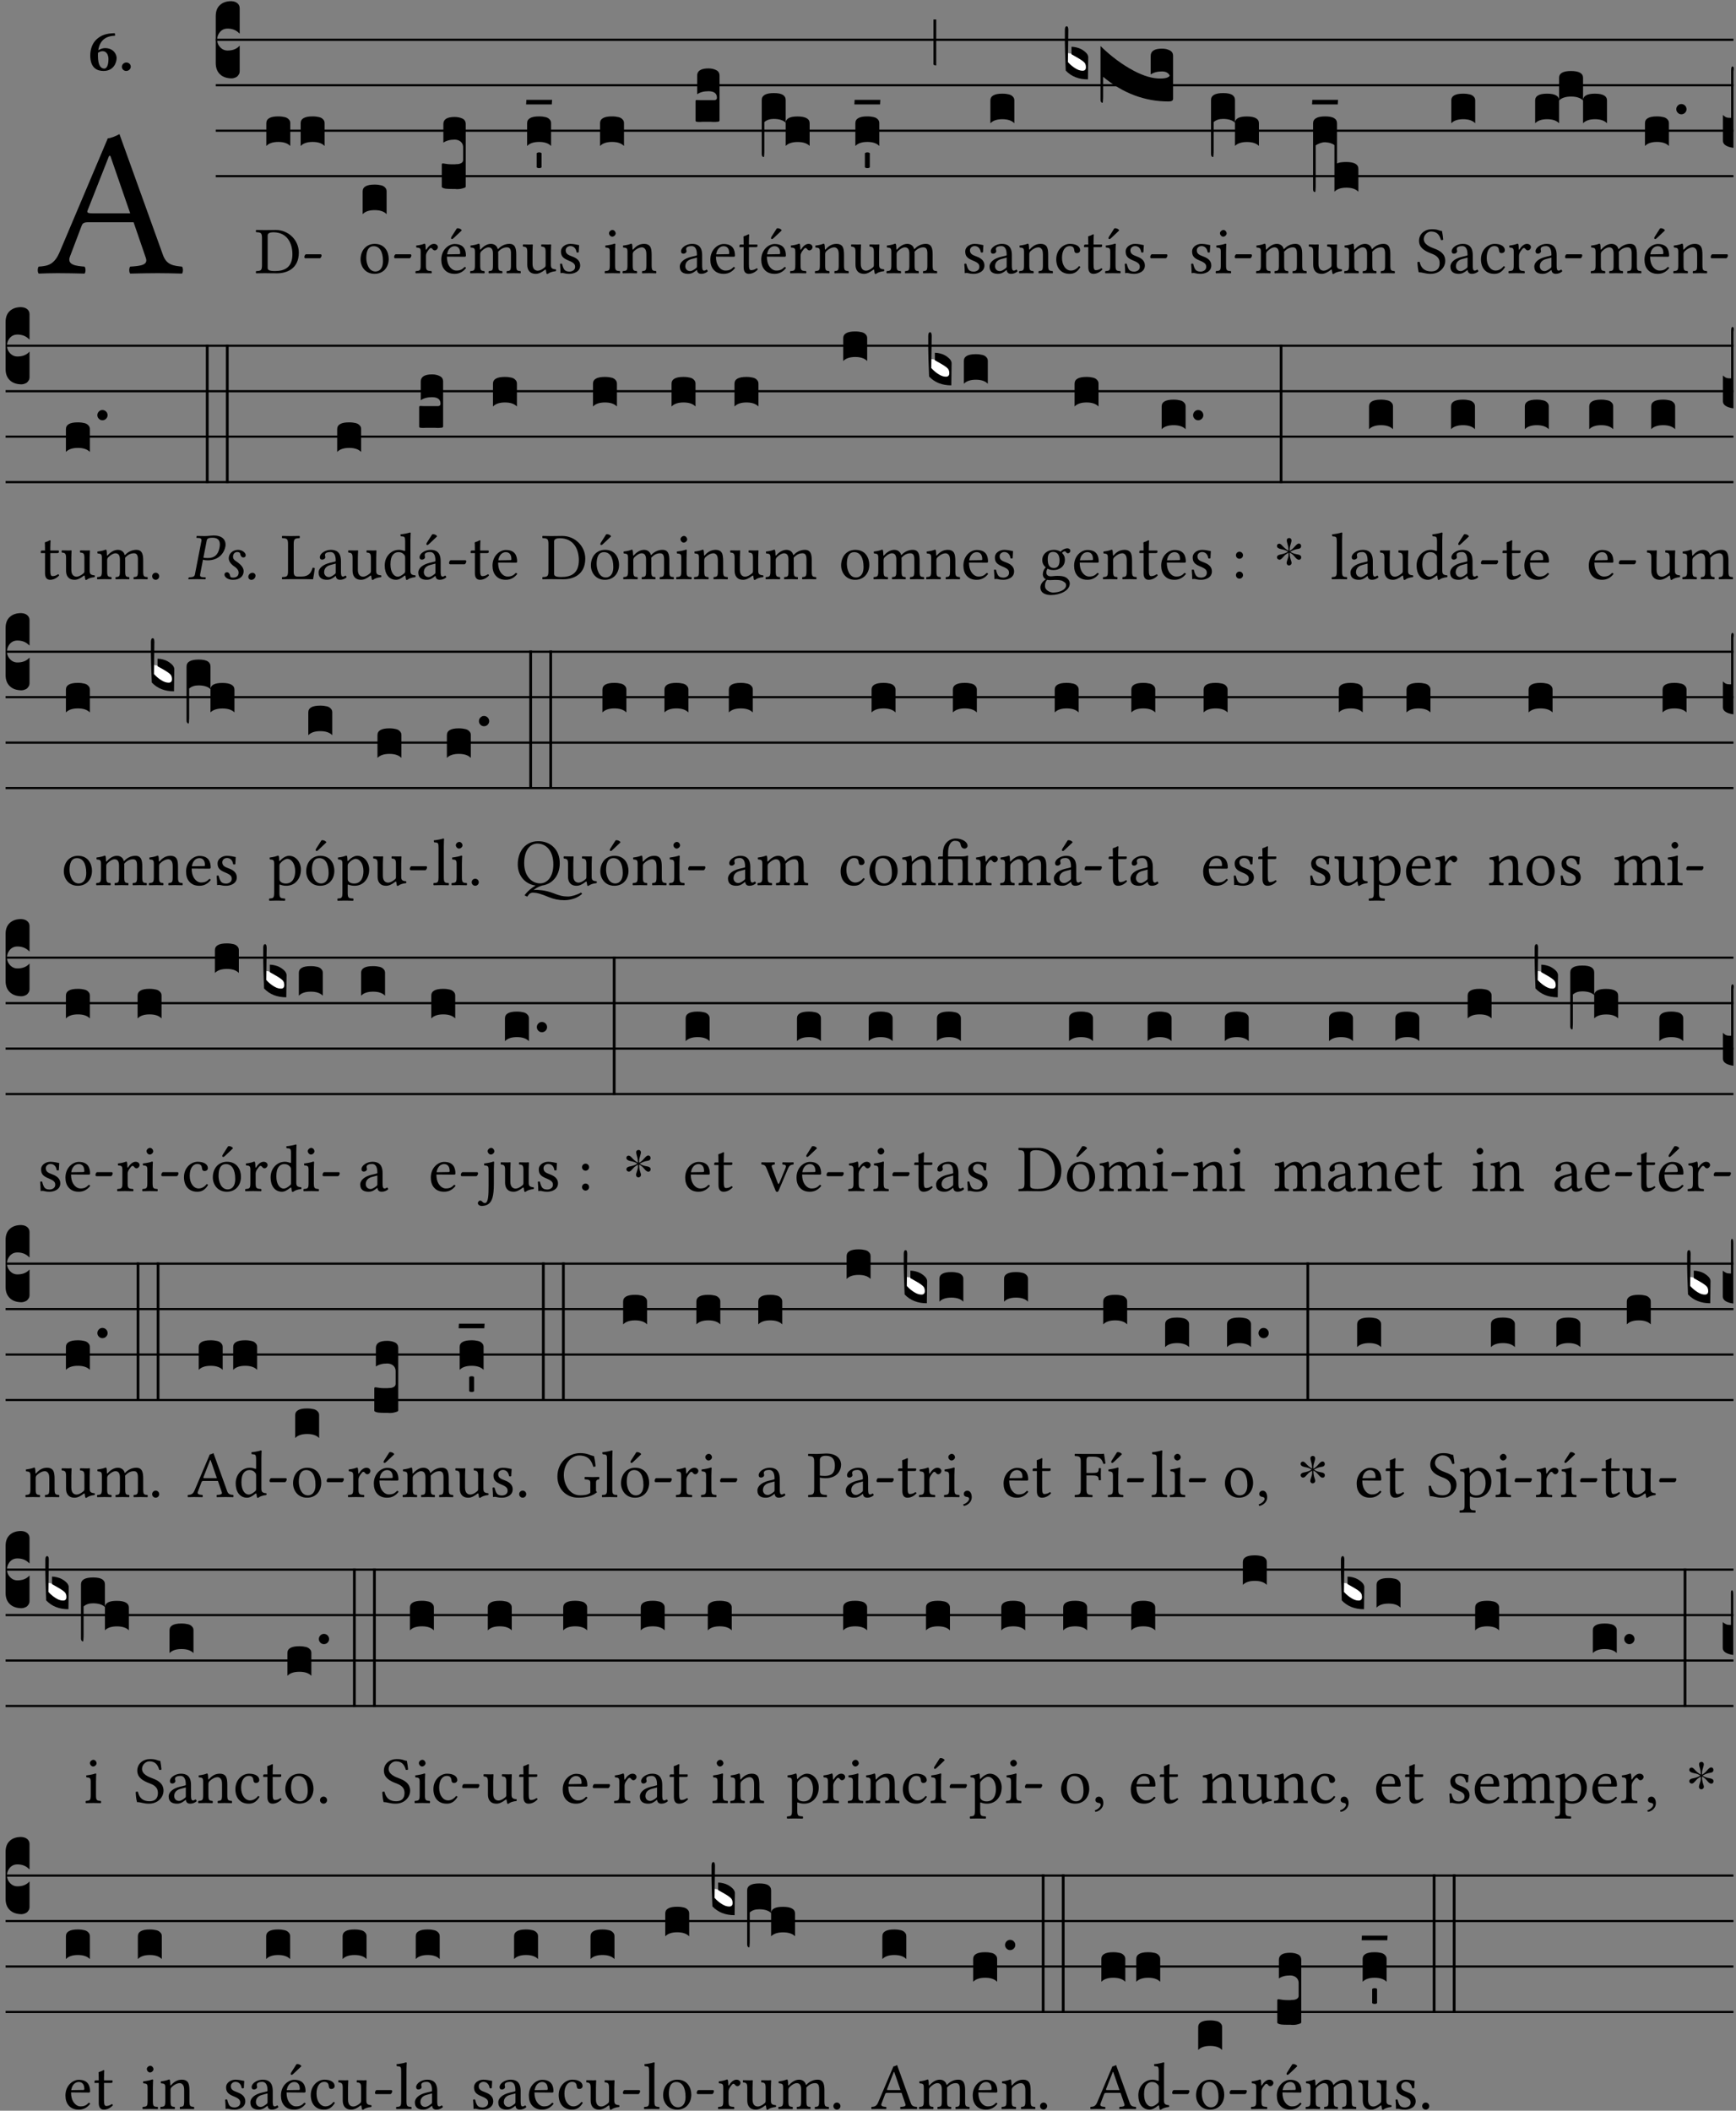 <?xml version="1.0" encoding="UTF-8" standalone="no"?>
<!DOCTYPE svg PUBLIC "-//W3C//DTD SVG 1.1//EN" "http://www.w3.org/Graphics/SVG/1.1/DTD/svg11.dtd">
<svg xmlns="http://www.w3.org/2000/svg" xmlns:xlink="http://www.w3.org/1999/xlink" version="1.1" width="311pt" height="378pt" viewBox="0 0 311 378">
<rect x="0" y="0" width="311" height="378" fill="#808080" stroke="none"/>
<g enable-background="new">
<clipPath id="cp0">
<path transform="matrix(1,0,0,-1,-71,16251)" d="M 0 0 L 453.543 0 L 453.543 16322.79 L 0 16322.79 Z "/>
</clipPath>
<g clip-path="url(#cp0)">
<symbol id="font_1_22">
<path d="M .154 .081 L .209 .226 C .214 .239 .22 .243 .244 .243 L .455 .243 L .513 .074 C .525 .04 .487 .036 .439 .033 C .433 .027 .433 .006 .439 0 C .476 .001 .531 .002 .57 .002 C .611 .002 .649 .001 .684 0 C .69 .006 .69 .027 .684 .033 C .645 .037 .611 .04 .594 .088 L .388 .66 C .373 .651 .346 .64 .333 .64 L .106 .104 C .08 .042 .05 .036 .006 .033 C 0 .027 0 .006 .006 0 C .032 .001 .065 .002 .095 .002 C .136 .002 .186 .001 .223 0 C .229 .006 .229 .027 .223 .033 C .185 .036 .138 .04 .154 .081 M .262 .285 C .24 .285 .233 .288 .237 .298 L .339 .557 L .345 .557 L .439 .285 L .262 .285 Z "/>
</symbol>
<use xlink:href="#font_1_22" transform="matrix(37.858,0,0,-37.858,6.707,48.998)"/>
<symbol id="font_2_17">
<path d="M .406 .579 C .409 .591 .408 .61 .4 .62 C .259 .616 .184 .589 .108 .523 C .032 .457 0 .352 0 .256 C 0 .042 .118 0 .219 0 C .375 0 .433 .126 .433 .214 C .433 .263 .39 .375 .242 .375 C .204 .375 .17 .362 .132 .34 C .14 .412 .174 .481 .221 .519 C .28 .567 .349 .576 .406 .579 M .127 .299 C .165 .323 .186 .325 .204 .325 C .271 .325 .299 .256 .299 .196 C .299 .088 .267 .039 .231 .039 C .181 .039 .126 .078 .126 .252 C .126 .263 .126 .288 .127 .299 Z "/>
</symbol>
<symbol id="font_2_f">
<path d="M 0 .068 C 0 .03 .032 0 .072 0 C .112 0 .146 .032 .146 .07 C .146 .109 .114 .139 .074 .139 C .034 .139 0 .107 0 .068 Z "/>
</symbol>
<use xlink:href="#font_2_17" transform="matrix(10.909,0,0,-10.909,16.17,12.708)"/>
<use xlink:href="#font_2_f" transform="matrix(10.909,0,0,-10.909,21.832,12.708)"/>
<path transform="matrix(1,0,0,-1,38.65,7.123)" stroke-width=".388" stroke-linecap="butt" stroke-miterlimit="10" stroke-linejoin="miter" fill="none" stroke="#000000" d="M 0 0 L 271.894 0 "/>
<path transform="matrix(1,0,0,-1,38.65,15.264)" stroke-width=".388" stroke-linecap="butt" stroke-miterlimit="10" stroke-linejoin="miter" fill="none" stroke="#000000" d="M 0 0 L 271.894 0 "/>
<path transform="matrix(1,0,0,-1,38.65,23.405)" stroke-width=".388" stroke-linecap="butt" stroke-miterlimit="10" stroke-linejoin="miter" fill="none" stroke="#000000" d="M 0 0 L 271.894 0 "/>
<path transform="matrix(1,0,0,-1,38.65,31.545)" stroke-width=".388" stroke-linecap="butt" stroke-miterlimit="10" stroke-linejoin="miter" fill="none" stroke="#000000" d="M 0 0 L 271.894 0 "/>
<symbol id="font_3_d">
<path d="M 0 .106 L 0 .432 C 0 .465 .01 .491 .029 .508 C .048 .526 .075 .535 .108 .535 C .127 .534 .141 .529 .151 .52 C .161 .511 .166 .5 .166 .486 L .166 .31 L .156 .319 C .137 .336 .112 .345 .082 .345 C .054 .345 .033 .332 .019 .306 C .013 .295 .01 .282 .01 .268 C .01 .255 .013 .242 .02 .23 C .027 .219 .035 .21 .046 .203 C .057 .196 .069 .193 .082 .193 C .113 .193 .137 .201 .156 .217 L .166 .227 L .166 .05 C .166 .039 .163 .03 .157 .023 C .152 .015 .145 .009 .136 .006 C .127 .002 .118 0 .108 0 C .075 .001 .048 .01 .029 .029 C .01 .047 0 .073 0 .106 Z "/>
</symbol>
<use xlink:href="#font_3_d" transform="matrix(25.843,0,0,-25.843,38.65,14.037)"/>
<symbol id="font_1_25">
<path d="M .135 .647 C .099 .647 .046 .648 .006 .649 C 0 .643 0 .622 .006 .616 C .076 .613 .093 .608 .093 .525 L .093 .124 C .093 .041 .076 .036 .006 .033 C 0 .027 0 .006 .006 0 C .045 .001 .098 .002 .136 .002 C .173 .002 .215 0 .318 0 C .459 0 .645 .064 .645 .31 C .645 .496 .492 .649 .3 .649 C .229 .649 .174 .647 .135 .647 M .178 .086 L .178 .566 C .178 .601 .213 .615 .262 .615 C .478 .615 .549 .44 .549 .286 C .549 .084 .428 .034 .287 .034 C .189 .034 .178 .054 .178 .086 Z "/>
</symbol>
<symbol id="font_1_e">
<path d="M .231 0 C .244 0 .258 .028 .258 .04 C .258 .05 .254 .06 .244 .06 L .025 .06 C .013 .06 0 .037 0 .019 C 0 .009 .006 0 .015 0 L .231 0 Z "/>
</symbol>
<use xlink:href="#font_1_25" transform="matrix(11.955,0,0,-11.955,45.821,48.946)"/>
<use xlink:href="#font_1_e" transform="matrix(11.955,0,0,-11.955,54.525,46.256)"/>
<symbol id="font_3_40">
<path d="M .082 .205 C .101 .205 .116 .203 .128 .2 C .141 .197 .15 .191 .156 .184 C .163 .177 .166 .169 .166 .158 L .166 0 C .148 .019 .12 .028 .083 .028 C .046 .028 .018 .019 0 0 L 0 .158 C 0 .189 .027 .205 .082 .205 Z "/>
</symbol>
<use xlink:href="#font_3_40" transform="matrix(25.843,0,0,-25.843,47.711,26.144)"/>
<use xlink:href="#font_3_40" transform="matrix(25.843,0,0,-25.843,53.862,26.144)"/>
<symbol id="font_1_50">
<path d="M 0 .215 C 0 .113 .068 0 .21 0 C .274 0 .323 .023 .357 .056 C .402 .1 .422 .163 .422 .224 C .422 .328 .365 .449 .212 .449 C .146 .449 .092 .422 .055 .379 C .019 .336 0 .278 0 .215 M .197 .414 C .283 .414 .336 .336 .336 .192 C .336 .066 .271 .035 .224 .035 C .12 .035 .086 .161 .086 .238 C .086 .325 .107 .414 .197 .414 Z "/>
</symbol>
<use xlink:href="#font_1_50" transform="matrix(11.955,0,0,-11.955,64.592,49.041)"/>
<use xlink:href="#font_1_e" transform="matrix(11.955,0,0,-11.955,70.606,46.256)"/>
<use xlink:href="#font_3_40" transform="matrix(25.843,0,0,-25.843,64.97,38.354)"/>
<symbol id="font_1_53">
<path d="M .156 .36 C .154 .4 .153 .426 .148 .436 C .146 .441 .144 .444 .136 .444 C .108 .433 .082 .424 .013 .415 C .011 .409 .013 .393 .015 .387 C .069 .382 .08 .377 .08 .319 L .08 .124 C .08 .041 .068 .037 .006 .033 C 0 .027 0 .006 .006 0 C .041 .001 .08 .002 .12 .002 C .16 .002 .206 .001 .241 0 C .247 .006 .247 .027 .241 .033 C .171 .038 .159 .041 .159 .124 L .159 .263 C .159 .289 .171 .312 .183 .33 C .194 .346 .217 .379 .229 .379 C .238 .379 .247 .377 .255 .366 C .262 .356 .274 .343 .291 .343 C .315 .343 .338 .368 .338 .393 C .338 .412 .32 .441 .278 .441 C .231 .441 .19 .397 .167 .358 C .161 .347 .156 .355 .156 .36 Z "/>
</symbol>
<symbol id="font_1_a9">
<path d="M .349 .103 C .312 .065 .283 .049 .225 .049 C .189 .049 .147 .07 .116 .121 C .096 .154 .084 .2 .084 .258 L .35 .256 C .362 .256 .369 .262 .369 .273 C .369 .357 .339 .447 .2 .447 C .113 .447 0 .364 0 .212 C 0 .156 .014 .102 .047 .064 C .081 .024 .128 0 .2 0 C .276 0 .33 .035 .37 .087 C .367 .097 .361 .102 .349 .103 M .087 .292 C .106 .405 .176 .414 .2 .414 C .238 .414 .283 .393 .283 .309 C .283 .3 .279 .295 .268 .295 L .087 .292 M .233 .681 L .157 .562 C .149 .549 .146 .545 .146 .534 C .146 .527 .153 .521 .16 .521 C .167 .521 .175 .525 .19 .54 L .305 .649 L .302 .66 C .279 .682 .253 .683 .247 .683 C .242 .683 .236 .682 .233 .681 Z "/>
</symbol>
<use xlink:href="#font_1_53" transform="matrix(11.955,0,0,-11.955,74.407,48.946)"/>
<use xlink:href="#font_1_a9" transform="matrix(11.955,0,0,-11.955,79.058,49.041)"/>
<symbol id="font_3_105">
<path d="M 0 .016 L 0 .169 C 0 .175 .002 .178 .006 .178 L .01 .178 C .031 .174 .051 .172 .069 .172 C .073 .172 .077 .172 .081 .172 C .085 .172 .089 .172 .092 .172 C .096 .173 .099 .173 .102 .173 C .117 .173 .128 .176 .136 .181 C .144 .186 .148 .193 .148 .202 L .148 .289 C .148 .299 .146 .308 .142 .315 C .138 .323 .131 .33 .122 .335 C .113 .34 .102 .343 .089 .343 C .057 .343 .031 .336 .011 .322 L .011 .451 C .011 .484 .037 .5 .089 .5 C .11 .5 .128 .496 .143 .489 C .158 .482 .166 .469 .166 .451 L .166 .017 C .166 .013 .16 .009 .147 .006 C .135 .002 .122 0 .107 0 C .104 0 .099 0 .094 .001 C .089 .001 .082 .001 .074 .001 C .052 .001 .036 .002 .027 .003 C .009 .006 0 .011 0 .016 Z "/>
</symbol>
<use xlink:href="#font_3_105" transform="matrix(25.843,0,0,-25.843,79.143,33.87)"/>
<symbol id="font_1_4e">
<path d="M .15 .36 C .149 .39 .147 .426 .142 .436 C .14 .441 .138 .444 .13 .444 C .102 .433 .076 .424 .007 .415 C .005 .409 .007 .393 .009 .387 C .063 .382 .074 .377 .074 .319 L .074 .124 C .074 .042 .061 .037 .006 .033 C 0 .027 0 .006 .006 0 C .036 .001 .074 .002 .114 .002 C .154 .002 .185 .001 .215 0 C .221 .006 .221 .027 .215 .033 C .164 .038 .153 .042 .153 .124 L .153 .288 C .153 .309 .162 .321 .17 .33 C .21 .369 .247 .389 .278 .389 C .316 .389 .344 .365 .344 .298 L .344 .124 C .344 .042 .336 .037 .282 .033 C .277 .027 .277 .006 .282 0 C .307 .001 .344 .002 .384 .002 C .424 .002 .457 .001 .482 0 C .487 .006 .487 .027 .482 .033 C .432 .037 .423 .042 .423 .124 L .423 .283 C .423 .297 .423 .311 .422 .323 C .47 .376 .515 .389 .554 .389 C .592 .389 .614 .367 .614 .3 L .614 .124 C .614 .042 .604 .037 .552 .033 C .547 .027 .547 .006 .552 0 C .577 .001 .614 .002 .654 .002 C .694 .002 .729 .001 .757 0 C .762 .006 .762 .027 .757 .033 C .702 .037 .693 .042 .693 .124 L .693 .282 C .693 .371 .678 .441 .59 .441 C .539 .441 .477 .422 .425 .367 C .422 .364 .416 .359 .414 .368 C .405 .409 .366 .441 .314 .441 C .256 .441 .204 .407 .162 .36 C .157 .355 .151 .348 .15 .36 Z "/>
</symbol>
<symbol id="font_1_56">
<path d="M .197 .003 C .236 .003 .283 .023 .332 .063 C .337 .067 .346 .069 .347 .062 C .35 .037 .358 .003 .358 .003 C .366 0 .371 .001 .377 .003 C .399 .021 .434 .036 .495 .043 C .501 .049 .501 .064 .495 .07 C .431 .075 .422 .094 .422 .143 L .422 .335 C .422 .365 .426 .438 .426 .438 C .426 .441 .423 .444 .418 .444 C .413 .443 .398 .442 .383 .442 C .351 .442 .315 .443 .281 .444 C .275 .438 .275 .417 .281 .411 C .33 .408 .343 .396 .343 .33 L .343 .137 C .343 .118 .341 .11 .327 .098 C .29 .066 .252 .05 .227 .05 C .197 .05 .147 .064 .147 .153 L .147 .335 C .147 .365 .151 .438 .151 .438 C .151 .441 .148 .444 .143 .444 C .138 .443 .123 .442 .108 .442 C .076 .442 .04 .443 .006 .444 C 0 .438 0 .417 .006 .411 C .054 .407 .068 .396 .068 .331 L .068 .139 C .068 .07 .098 .003 .197 .003 Z "/>
</symbol>
<symbol id="font_1_54">
<path d="M 0 .148 C .004 .099 .007 .052 .007 .01 C .017 .012 .027 .013 .032 .013 C .039 .013 .045 .013 .052 .011 C .079 .004 .106 0 .143 0 C .199 0 .302 .027 .302 .126 C .302 .194 .253 .234 .185 .259 C .125 .282 .085 .297 .085 .352 C .085 .393 .121 .416 .155 .416 C .177 .416 .235 .408 .248 .323 C .254 .317 .274 .318 .28 .324 C .283 .36 .285 .397 .286 .43 C .255 .435 .207 .449 .155 .449 C .081 .449 .014 .401 .014 .337 C .014 .264 .047 .233 .124 .201 C .207 .167 .226 .146 .226 .103 C .226 .054 .178 .033 .141 .033 C .102 .033 .08 .046 .07 .057 C .048 .08 .037 .124 .031 .149 C .025 .155 .006 .154 0 .148 Z "/>
</symbol>
<use xlink:href="#font_1_4e" transform="matrix(11.955,0,0,-11.955,84.199,48.946)"/>
<use xlink:href="#font_1_56" transform="matrix(11.955,0,0,-11.955,93.644,49.077)"/>
<use xlink:href="#font_1_54" transform="matrix(11.955,0,0,-11.955,100.327,49.041)"/>
<symbol id="font_3_7d">
<path d="M .002 .032 L .18 .032 L .178 0 L 0 0 L .002 .032 Z "/>
</symbol>
<symbol id="font_3_59">
<path d="M 0 .103 C .004 .107 .01 .109 .017 .109 C .025 .109 .031 .107 .034 .103 L .034 .006 C .031 .002 .026 0 .017 0 C .009 0 .003 .002 0 .006 L 0 .103 Z "/>
</symbol>
<use xlink:href="#font_3_40" transform="matrix(25.843,0,0,-25.843,94.433,26.144)"/>
<use xlink:href="#font_3_7d" transform="matrix(25.843,0,0,-25.843,94.252,18.704)"/>
<use xlink:href="#font_3_59" transform="matrix(25.843,0,0,-25.843,96.139,30.107)"/>
<symbol id="font_1_4a">
<path d="M .157 .124 L .157 .323 C .157 .373 .161 .437 .161 .437 C .161 .441 .156 .444 .148 .444 C .12 .433 .08 .424 .011 .415 C .009 .409 .011 .393 .013 .387 C .068 .382 .078 .376 .078 .319 L .078 .124 C .078 .041 .067 .038 .006 .033 C 0 .027 0 .006 .006 0 C .039 .001 .078 .002 .118 .002 C .158 .002 .196 .001 .229 0 C .235 .006 .235 .027 .229 .033 C .168 .037 .157 .041 .157 .124 M .066 .601 C .066 .575 .09 .549 .114 .549 C .142 .549 .166 .576 .166 .597 C .166 .621 .145 .649 .118 .649 C .094 .649 .066 .625 .066 .601 Z "/>
</symbol>
<symbol id="font_1_4f">
<path d="M .164 .36 C .158 .353 .152 .351 .152 .36 C .151 .387 .149 .426 .144 .436 C .142 .441 .14 .444 .132 .444 C .104 .433 .078 .424 .009 .415 C .007 .409 .009 .393 .011 .387 C .065 .382 .076 .377 .076 .319 L .076 .124 C .076 .042 .066 .038 .006 .033 C 0 .027 0 .006 .006 0 C .036 .001 .076 .002 .116 .002 C .156 .002 .186 .001 .216 0 C .222 .006 .222 .027 .216 .033 C .165 .038 .155 .042 .155 .124 L .155 .288 C .155 .309 .164 .321 .172 .33 C .21 .367 .255 .389 .294 .389 C .314 .389 .335 .376 .347 .353 C .357 .333 .359 .306 .359 .276 L .359 .124 C .359 .042 .349 .038 .297 .033 C .292 .027 .292 .006 .297 0 C .327 .001 .359 .002 .399 .002 C .439 .002 .475 .001 .505 0 C .51 .006 .51 .027 .505 .033 C .449 .038 .438 .042 .438 .124 L .438 .273 C .438 .328 .434 .376 .411 .407 C .394 .429 .363 .441 .328 .441 C .279 .441 .223 .428 .164 .36 Z "/>
</symbol>
<use xlink:href="#font_1_4a" transform="matrix(11.955,0,0,-11.955,108.311,48.946)"/>
<use xlink:href="#font_1_4f" transform="matrix(11.955,0,0,-11.955,111.503,48.946)"/>
<use xlink:href="#font_3_40" transform="matrix(25.843,0,0,-25.843,107.498,26.144)"/>
<symbol id="font_1_42">
<path d="M .257 .058 C .263 .027 .274 0 .324 0 C .362 0 .398 .017 .419 .037 C .417 .049 .413 .058 .402 .064 C .395 .058 .378 .048 .365 .048 C .336 .048 .335 .087 .335 .133 L .335 .28 C .335 .422 .257 .449 .184 .449 C .102 .449 .019 .395 .019 .338 C .019 .314 .031 .302 .054 .302 C .083 .302 .101 .323 .101 .336 C .101 .343 .1 .35 .098 .354 C .097 .357 .096 .363 .096 .374 C .096 .405 .138 .416 .176 .416 C .21 .416 .257 .399 .257 .286 C .257 .279 .254 .275 .251 .274 L .165 .253 C .069 .229 0 .176 0 .108 C 0 .026 .056 0 .126 0 C .161 0 .191 .008 .235 .042 L .255 .058 L .257 .058 M .257 .243 L .257 .111 C .257 .098 .251 .091 .243 .085 C .217 .064 .183 .041 .155 .041 C .105 .041 .083 .081 .083 .112 C .083 .157 .104 .203 .178 .222 L .257 .243 Z "/>
</symbol>
<symbol id="font_1_46">
<path d="M .349 .103 C .312 .065 .283 .049 .225 .049 C .189 .049 .147 .07 .116 .121 C .096 .154 .084 .2 .084 .258 L .35 .256 C .362 .256 .369 .262 .369 .273 C .369 .357 .339 .447 .2 .447 C .113 .447 0 .364 0 .212 C 0 .156 .014 .102 .047 .064 C .081 .024 .128 0 .2 0 C .276 0 .33 .035 .37 .087 C .367 .097 .361 .102 .349 .103 M .087 .292 C .106 .405 .176 .414 .2 .414 C .238 .414 .283 .393 .283 .309 C .283 .3 .279 .295 .268 .295 L .087 .292 Z "/>
</symbol>
<use xlink:href="#font_1_42" transform="matrix(11.955,0,0,-11.955,121.782,49.041)"/>
<use xlink:href="#font_1_46" transform="matrix(11.955,0,0,-11.955,127.258,49.041)"/>
<symbol id="font_3_104">
<path d="M .131 0 C .126 0 .118 0 .107 .001 C .096 .001 .087 .001 .078 .001 C .07 .001 .06 .001 .049 .001 C .038 0 .031 0 .028 0 C .016 0 .008 .001 .005 .002 C .002 .003 0 .005 0 .009 L 0 .143 C 0 .149 .002 .152 .006 .152 L .01 .152 C .015 .151 .036 .151 .075 .151 L .109 .151 C .12 .151 .128 .151 .132 .151 C .137 .152 .14 .153 .143 .155 C .146 .158 .148 .162 .148 .168 C .148 .198 .128 .213 .089 .213 C .057 .213 .031 .206 .011 .192 L .011 .321 C .011 .354 .037 .371 .089 .371 C .11 .371 .128 .367 .143 .359 C .158 .352 .166 .339 .166 .321 L .166 .01 C .166 .008 .165 .006 .164 .005 C .163 .004 .161 .003 .158 .002 C .155 .001 .151 .001 .146 .001 C .142 0 .137 0 .131 0 Z "/>
</symbol>
<use xlink:href="#font_3_104" transform="matrix(25.843,0,0,-25.843,124.61,21.84)"/>
<symbol id="font_1_55">
<path d="M .018 .439 C .004 .439 0 .427 0 .419 L 0 .406 C 0 .401 .001 .4 .005 .4 L .064 .4 L .064 .099 C .064 .028 .095 0 .141 0 C .187 0 .237 .022 .276 .066 C .274 .076 .268 .082 .258 .083 C .232 .063 .202 .055 .176 .055 C .149 .055 .143 .085 .143 .147 L .143 .4 L .247 .4 C .257 .4 .271 .404 .271 .413 L .271 .433 C .271 .437 .268 .439 .263 .439 L .143 .439 L .143 .478 C .143 .543 .147 .583 .147 .583 C .147 .589 .144 .592 .139 .592 C .135 .592 .126 .588 .117 .583 C .106 .577 .096 .572 .083 .569 C .071 .565 .061 .562 .061 .555 C .061 .543 .064 .55 .064 .439 L .018 .439 Z "/>
</symbol>
<use xlink:href="#font_1_55" transform="matrix(11.955,0,0,-11.955,132.458,49.041)"/>
<use xlink:href="#font_1_a9" transform="matrix(11.955,0,0,-11.955,136.379,49.041)"/>
<symbol id="font_3_1ae">
<path d="M 0 .021 L 0 .395 C 0 .427 .028 .443 .084 .443 C .112 .443 .133 .439 .146 .431 C .159 .423 .166 .411 .166 .395 L .166 .241 C .17 .268 .197 .281 .248 .281 C .304 .281 .332 .265 .332 .234 L .332 .077 C .314 .095 .286 .104 .249 .104 C .212 .104 .184 .095 .166 .077 L .166 .238 C .149 .255 .121 .264 .083 .264 C .056 .264 .035 .257 .018 .242 L .018 .047 C .018 .035 .018 .026 .017 .02 C .017 .014 .017 .01 .016 .007 C .016 .004 .016 .002 .015 .001 C .014 0 .013 0 .011 0 C .008 .001 .005 .003 .003 .007 C .001 .01 0 .015 0 .021 Z "/>
</symbol>
<use xlink:href="#font_3_1ae" transform="matrix(25.843,0,0,-25.843,136.464,28.12)"/>
<use xlink:href="#font_1_53" transform="matrix(11.955,0,0,-11.955,141.52,48.946)"/>
<use xlink:href="#font_1_4f" transform="matrix(11.955,0,0,-11.955,145.967,48.946)"/>
<use xlink:href="#font_1_56" transform="matrix(11.955,0,0,-11.955,152.447,49.077)"/>
<use xlink:href="#font_1_4e" transform="matrix(11.955,0,0,-11.955,158.795,48.946)"/>
<symbol id="font_3_2a">
<path d="M 0 .319 L .019 .319 L .019 0 C .01 .001 .003 .003 0 .007 L 0 .319 Z "/>
</symbol>
<use xlink:href="#font_3_40" transform="matrix(25.843,0,0,-25.843,153.237,26.144)"/>
<use xlink:href="#font_3_7d" transform="matrix(25.843,0,0,-25.843,153.056,18.704)"/>
<use xlink:href="#font_3_59" transform="matrix(25.843,0,0,-25.843,154.943,30.107)"/>
<use xlink:href="#font_3_2a" transform="matrix(25.843,0,0,-25.843,167.231,11.736)"/>
<use xlink:href="#font_1_54" transform="matrix(11.955,0,0,-11.955,172.751,49.041)"/>
<use xlink:href="#font_1_42" transform="matrix(11.955,0,0,-11.955,177.27,49.041)"/>
<use xlink:href="#font_3_40" transform="matrix(25.843,0,0,-25.843,177.426,22.073)"/>
<symbol id="font_1_44">
<path d="M .361 .101 C .357 .11 .349 .114 .34 .115 C .306 .071 .263 .049 .22 .049 C .147 .049 .086 .123 .086 .24 C .086 .35 .134 .416 .2 .416 C .259 .416 .267 .381 .271 .346 C .274 .319 .288 .31 .309 .31 C .33 .31 .358 .323 .358 .354 C .358 .409 .301 .449 .205 .449 C .106 .449 0 .36 0 .218 C 0 .089 .072 0 .198 0 C .258 0 .311 .019 .361 .101 Z "/>
</symbol>
<symbol id="font_1_ad">
<path d="M .157 .124 L .157 .323 C .157 .373 .161 .437 .161 .437 C .161 .441 .156 .444 .148 .444 C .12 .433 .08 .424 .011 .415 C .009 .409 .011 .393 .013 .387 C .068 .382 .078 .376 .078 .319 L .078 .124 C .078 .041 .067 .038 .006 .033 C 0 .027 0 .006 .006 0 C .039 .001 .078 .002 .118 .002 C .158 .002 .196 .001 .229 0 C .235 .006 .235 .027 .229 .033 C .168 .037 .157 .041 .157 .124 M .139 .673 L .063 .554 C .055 .541 .052 .537 .052 .526 C .052 .519 .059 .513 .066 .513 C .073 .513 .081 .517 .096 .532 L .211 .641 L .208 .652 C .185 .674 .159 .675 .153 .675 C .148 .675 .142 .674 .139 .673 Z "/>
</symbol>
<use xlink:href="#font_1_4f" transform="matrix(11.955,0,0,-11.955,182.542,48.946)"/>
<use xlink:href="#font_1_44" transform="matrix(11.955,0,0,-11.955,189.225,49.041)"/>
<use xlink:href="#font_1_55" transform="matrix(11.955,0,0,-11.955,194.198,49.041)"/>
<use xlink:href="#font_1_ad" transform="matrix(11.955,0,0,-11.955,197.964,48.946)"/>
<use xlink:href="#font_1_54" transform="matrix(11.955,0,0,-11.955,201.491,49.041)"/>
<use xlink:href="#font_1_e" transform="matrix(11.955,0,0,-11.955,206.058,46.256)"/>
<symbol id="font_3_3a">
<path d="M 0 .065 L 0 .128 L .027 .124 L .076 .097 C .102 .082 .119 .07 .126 .061 C .133 .052 .137 .04 .137 .025 C .137 .008 .129 0 .112 0 C .101 0 .087 .005 .068 .016 C .049 .027 .033 .038 .02 .049 L 0 .065 Z "/>
</symbol>
<use xlink:href="#font_3_3a" transform="matrix(25.843,0,0,-25.843,191.157,12.796)" fill="#ffffff"/>
<symbol id="font_3_39">
<path d="M .046 .226 C .058 .226 .07 .224 .082 .221 C .094 .218 .105 .214 .114 .209 C .123 .204 .132 .198 .139 .192 C .146 .186 .152 .18 .156 .173 C .16 .166 .162 .16 .162 .155 L .16 0 C .096 0 .045 .02 .006 .061 C .002 .16 0 .225 0 .255 L 0 .341 C 0 .359 .004 .368 .013 .368 C .02 .368 .024 .359 .024 .342 L .021 .12 C .057 .08 .091 .06 .123 .06 C .138 .06 .146 .068 .146 .084 C .146 .097 .143 .108 .136 .116 C .129 .124 .114 .135 .09 .149 L .046 .174 L .046 .226 Z "/>
</symbol>
<symbol id="font_3_744">
<path d="M .426 .217 C .394 .217 .368 .21 .348 .196 L .348 .325 C .348 .358 .374 .375 .426 .375 C .447 .375 .465 .371 .48 .363 C .495 .356 .503 .343 .503 .325 L .503 .027 C .503 .015 .493 .009 .472 .009 C .307 .009 .155 .066 .018 .18 L .018 .047 C .018 .035 .018 .026 .017 .02 C .017 .014 .017 .01 .016 .007 C .016 .004 .016 .002 .015 .001 C .014 0 .013 0 .011 0 C .008 .001 .005 .003 .003 .007 C .001 .01 0 .015 0 .021 L 0 .393 C .073 .322 .149 .265 .23 .222 C .3 .185 .362 .167 .416 .168 C .451 .168 .473 .175 .48 .188 C .471 .207 .453 .217 .426 .217 Z "/>
</symbol>
<use xlink:href="#font_3_39" transform="matrix(25.843,0,0,-25.843,190.769,14.218)"/>
<use xlink:href="#font_3_744" transform="matrix(25.843,0,0,-25.843,197.152,18.404)"/>
<use xlink:href="#font_1_54" transform="matrix(11.955,0,0,-11.955,213.391,49.041)"/>
<use xlink:href="#font_1_4a" transform="matrix(11.955,0,0,-11.955,217.766,48.946)"/>
<use xlink:href="#font_1_e" transform="matrix(11.955,0,0,-11.955,221.198,46.256)"/>
<use xlink:href="#font_3_1ae" transform="matrix(25.843,0,0,-25.843,216.954,28.12)"/>
<use xlink:href="#font_1_4e" transform="matrix(11.955,0,0,-11.955,224.999,48.946)"/>
<use xlink:href="#font_1_56" transform="matrix(11.955,0,0,-11.955,234.444,49.077)"/>
<use xlink:href="#font_1_4e" transform="matrix(11.955,0,0,-11.955,240.792,48.946)"/>
<symbol id="font_3_1b4">
<path d="M 0 .021 L 0 .476 C 0 .508 .028 .524 .084 .524 C .139 .524 .166 .508 .166 .476 L .166 .198 C .179 .205 .2 .208 .23 .208 C .286 .208 .314 .192 .314 .16 L .314 .002 C .296 .021 .268 .03 .231 .03 C .194 .03 .166 .021 .148 .002 L .148 .325 C .144 .328 .14 .331 .135 .333 C .13 .335 .125 .337 .12 .339 C .115 .34 .109 .342 .102 .343 C .096 .344 .09 .344 .083 .345 C .071 .345 .058 .342 .045 .337 C .032 .332 .023 .327 .018 .323 L .018 .047 C .018 .035 .018 .026 .017 .02 C .017 .014 .017 .01 .016 .007 C .016 .004 .016 .002 .015 .001 C .014 0 .013 0 .011 0 C .008 .001 .006 .002 .004 .004 C .003 .005 .002 .008 .001 .011 C 0 .014 0 .017 0 .021 Z "/>
</symbol>
<symbol id="font_3_73">
<path d="M .002 .032 L .18 .032 L .178 0 L 0 0 L .002 .032 Z "/>
</symbol>
<use xlink:href="#font_3_1b4" transform="matrix(25.843,0,0,-25.843,235.234,34.388)"/>
<use xlink:href="#font_3_73" transform="matrix(25.843,0,0,-25.843,235.053,18.704)"/>
<symbol id="font_1_34">
<path d="M .368 .641 C .31 .649 .312 .668 .214 .668 C .113 .668 .024 .601 .024 .495 C .024 .39 .111 .342 .199 .308 C .259 .285 .333 .257 .333 .159 C .333 .078 .288 .036 .208 .036 C .115 .036 .055 .079 .033 .178 C .02 .182 .01 .18 0 .175 C .004 .098 .008 .072 .02 .023 C .083 .023 .111 0 .2 0 C .245 0 .288 .011 .323 .033 C .381 .069 .417 .13 .417 .194 C .417 .3 .337 .347 .255 .378 C .195 .4 .095 .438 .095 .522 C .095 .578 .146 .634 .205 .634 C .302 .634 .333 .572 .353 .506 C .364 .504 .377 .505 .386 .512 C .382 .56 .378 .588 .368 .641 Z "/>
</symbol>
<use xlink:href="#font_1_34" transform="matrix(11.955,0,0,-11.955,253.929,49.041)"/>
<use xlink:href="#font_1_42" transform="matrix(11.955,0,0,-11.955,259.835,49.041)"/>
<use xlink:href="#font_3_40" transform="matrix(25.843,0,0,-25.843,259.991,22.073)"/>
<use xlink:href="#font_1_44" transform="matrix(11.955,0,0,-11.955,265.31,49.041)"/>
<use xlink:href="#font_1_53" transform="matrix(11.955,0,0,-11.955,270.224,48.946)"/>
<use xlink:href="#font_1_42" transform="matrix(11.955,0,0,-11.955,274.863,49.041)"/>
<use xlink:href="#font_1_e" transform="matrix(11.955,0,0,-11.955,280.374,46.256)"/>
<symbol id="font_3_51e">
<path d="M 0 .158 C 0 .189 .027 .205 .082 .205 C .138 .205 .166 .189 .166 .158 L .166 0 C .148 .019 .12 .028 .083 .028 C .046 .028 .018 .019 0 0 L 0 .158 M .166 .315 C .166 .346 .193 .362 .248 .362 C .304 .362 .332 .346 .332 .315 L .332 .158 C .314 .176 .286 .185 .249 .185 C .212 .185 .184 .176 .166 .158 L .166 .315 M .332 .158 C .332 .189 .359 .205 .414 .205 C .47 .205 .498 .189 .498 .158 L .498 0 C .48 .019 .452 .028 .415 .028 C .378 .028 .35 .019 .332 0 L .332 .158 Z "/>
</symbol>
<use xlink:href="#font_3_51e" transform="matrix(25.843,0,0,-25.843,275.019,22.073)"/>
<use xlink:href="#font_1_4e" transform="matrix(11.955,0,0,-11.955,284.959,48.946)"/>
<use xlink:href="#font_1_a9" transform="matrix(11.955,0,0,-11.955,294.607,49.041)"/>
<use xlink:href="#font_1_4f" transform="matrix(11.955,0,0,-11.955,299.748,48.946)"/>
<use xlink:href="#font_1_e" transform="matrix(11.955,0,0,-11.955,306.466,46.256)"/>
<symbol id="font_3_b">
<path d="M .06 .01 C .053 .003 .044 0 .035 0 C .026 0 .018 .003 .011 .01 C .004 .017 0 .025 0 .035 C 0 .046 .004 .054 .011 .061 C .018 .068 .026 .071 .035 .071 C .044 .071 .053 .068 .06 .061 C .067 .054 .071 .046 .071 .035 C .071 .025 .067 .017 .06 .01 Z "/>
</symbol>
<symbol id="font_3_14">
<path d="M 0 .049 L 0 .228 C .006 .223 .011 .218 .016 .215 C .021 .212 .027 .21 .033 .209 C .04 .208 .048 .208 .057 .208 L .057 .535 C .057 .554 .06 .564 .065 .564 L .066 .564 C .072 .564 .075 .559 .075 .548 C .075 .543 .074 .537 .073 .53 L .073 0 C .024 .007 0 .024 0 .049 Z "/>
</symbol>
<use xlink:href="#font_3_40" transform="matrix(25.843,0,0,-25.843,294.692,26.144)"/>
<use xlink:href="#font_3_b" transform="matrix(25.843,0,0,-25.843,300.302,20.469)"/>
<use xlink:href="#font_3_14" transform="matrix(25.843,0,0,-25.843,308.657,26.48)"/>
<path transform="matrix(1,0,0,-1,1,61.918)" stroke-width=".388" stroke-linecap="butt" stroke-miterlimit="10" stroke-linejoin="miter" fill="none" stroke="#000000" d="M 0 0 L 309.543 0 "/>
<path transform="matrix(1,0,0,-1,1,70.059)" stroke-width=".388" stroke-linecap="butt" stroke-miterlimit="10" stroke-linejoin="miter" fill="none" stroke="#000000" d="M 0 0 L 309.543 0 "/>
<path transform="matrix(1,0,0,-1,1,78.199)" stroke-width=".388" stroke-linecap="butt" stroke-miterlimit="10" stroke-linejoin="miter" fill="none" stroke="#000000" d="M 0 0 L 309.543 0 "/>
<path transform="matrix(1,0,0,-1,1,86.34)" stroke-width=".388" stroke-linecap="butt" stroke-miterlimit="10" stroke-linejoin="miter" fill="none" stroke="#000000" d="M 0 0 L 309.543 0 "/>
<use xlink:href="#font_3_d" transform="matrix(25.843,0,0,-25.843,1,68.831)"/>
<symbol id="font_1_f">
<path d="M 0 .053 C 0 .024 .024 0 .053 0 C .082 0 .106 .024 .106 .053 C .106 .082 .082 .106 .053 .106 C .024 .106 0 .082 0 .053 Z "/>
</symbol>
<use xlink:href="#font_1_55" transform="matrix(11.955,0,0,-11.955,7.302,103.835)"/>
<use xlink:href="#font_1_56" transform="matrix(11.955,0,0,-11.955,11.02,103.871)"/>
<use xlink:href="#font_1_4e" transform="matrix(11.955,0,0,-11.955,17.368,103.74)"/>
<use xlink:href="#font_1_f" transform="matrix(11.955,0,0,-11.955,27.255,103.835)"/>
<symbol id="font_3_26">
<path d="M 0 .96 L .019 .96 L .019 0 L 0 0 L 0 .96 Z "/>
</symbol>
<use xlink:href="#font_3_40" transform="matrix(25.843,0,0,-25.843,11.809,80.938)"/>
<use xlink:href="#font_3_b" transform="matrix(25.843,0,0,-25.843,17.439,75.264)"/>
<use xlink:href="#font_3_26" transform="matrix(25.843,0,0,-25.843,36.881,86.508)"/>
<use xlink:href="#font_3_26" transform="matrix(25.843,0,0,-25.843,40.473,86.508)"/>
<symbol id="font_4_31">
<path d="M .099 .073 C .094 .045 .077 .034 .038 .031 L .013 .029 C .008 .029 .005 .026 .004 .021 L 0 .002 L .002 0 C .037 .001 .085 .002 .125 .002 C .163 .002 .211 .001 .256 0 L .258 .002 L .262 .021 C .263 .026 .26 .029 .256 .029 L .221 .031 C .19 .033 .176 .04 .176 .061 C .176 .064 .176 .068 .177 .073 L .22 .294 C .24 .287 .257 .284 .291 .284 C .466 .284 .539 .403 .555 .488 C .557 .498 .558 .508 .558 .52 C .558 .579 .524 .656 .376 .656 C .351 .656 .289 .647 .25 .647 C .212 .647 .163 .648 .128 .649 L .125 .647 L .121 .626 C .12 .622 .122 .62 .126 .62 L .163 .618 C .177 .617 .198 .61 .198 .586 C .198 .583 .198 .579 .197 .576 L .099 .073 M .275 .576 C .28 .605 .293 .622 .362 .622 C .419 .622 .473 .604 .473 .522 C .473 .507 .471 .49 .467 .47 C .446 .362 .386 .318 .293 .318 C .269 .318 .236 .32 .226 .323 L .275 .576 Z "/>
</symbol>
<symbol id="font_4_54">
<path d="M .115 0 L .13 0 C .228 0 .287 .054 .287 .128 C .287 .175 .26 .221 .168 .282 C .138 .302 .128 .32 .128 .345 C .128 .38 .148 .416 .191 .416 C .216 .416 .233 .408 .236 .387 C .239 .363 .256 .335 .282 .335 C .31 .335 .318 .353 .318 .369 C .318 .405 .266 .449 .204 .449 C .117 .449 .064 .385 .064 .324 C .064 .284 .086 .241 .151 .197 C .204 .161 .212 .128 .212 .107 C .212 .052 .172 .033 .127 .033 C .101 .033 .087 .038 .084 .06 C .081 .083 .067 .113 .037 .113 C .008 .113 0 .089 0 .078 C 0 .041 .046 .004 .115 0 Z "/>
</symbol>
<symbol id="font_4_f">
<path d="M .062 .106 C .026 .106 0 .073 0 .046 C 0 .02 .02 0 .046 0 C .081 0 .108 .032 .108 .062 C .108 .087 .088 .106 .062 .106 Z "/>
</symbol>
<use xlink:href="#font_4_31" transform="matrix(11.955,0,0,-11.955,33.735,103.74)"/>
<use xlink:href="#font_4_54" transform="matrix(11.955,0,0,-11.955,40.215,103.835)"/>
<use xlink:href="#font_4_f" transform="matrix(11.955,0,0,-11.955,44.483,103.847)"/>
<symbol id="font_1_2d">
<path d="M .136 .002 L .349 .002 C .376 .002 .468 0 .468 0 C .478 .05 .488 .115 .494 .167 C .484 .172 .473 .174 .461 .172 C .441 .1 .404 .041 .298 .041 L .235 .041 C .196 .041 .178 .06 .178 .111 L .178 .525 C .178 .608 .195 .613 .265 .616 C .271 .622 .271 .643 .265 .649 C .22 .648 .173 .647 .135 .647 C .099 .647 .052 .648 .006 .649 C 0 .643 0 .622 .006 .616 C .076 .613 .093 .608 .093 .525 L .093 .124 C .093 .041 .076 .036 .006 .033 C 0 .027 0 .006 .006 0 C .045 .001 .102 .002 .136 .002 Z "/>
</symbol>
<use xlink:href="#font_1_2d" transform="matrix(11.955,0,0,-11.955,50.488,103.74)"/>
<use xlink:href="#font_1_42" transform="matrix(11.955,0,0,-11.955,57.076,103.835)"/>
<use xlink:href="#font_1_56" transform="matrix(11.955,0,0,-11.955,62.348,103.871)"/>
<use xlink:href="#font_3_40" transform="matrix(25.843,0,0,-25.843,60.406,80.938)"/>
<symbol id="font_1_45">
<path d="M .295 .063 C .3 .067 .309 .069 .31 .062 C .313 .038 .321 .003 .321 .003 C .329 0 .334 .001 .34 .003 C .362 .021 .397 .036 .458 .043 C .464 .049 .464 .064 .458 .07 C .394 .075 .385 .094 .385 .143 L .385 .596 C .385 .661 .389 .701 .389 .701 C .389 .708 .385 .711 .376 .711 C .351 .701 .276 .687 .236 .684 C .234 .676 .236 .66 .242 .654 C .245 .654 .248 .654 .251 .654 C .295 .651 .306 .651 .306 .572 L .306 .444 C .306 .437 .304 .435 .297 .435 C .293 .435 .252 .452 .219 .452 C .153 .452 .109 .43 .069 .392 C .026 .349 0 .29 0 .216 C 0 .093 .062 .003 .17 .003 C .209 .003 .246 .023 .295 .063 M .306 .137 C .306 .118 .304 .11 .29 .098 C .253 .066 .221 .05 .196 .05 C .142 .05 .086 .109 .086 .234 C .086 .306 .1 .346 .115 .367 C .146 .414 .188 .417 .208 .417 C .244 .417 .269 .404 .289 .381 C .303 .365 .306 .358 .306 .327 L .306 .137 Z "/>
</symbol>
<symbol id="font_1_a1">
<path d="M .257 .058 C .263 .027 .274 0 .324 0 C .362 0 .398 .017 .419 .037 C .417 .049 .413 .058 .402 .064 C .395 .058 .378 .048 .365 .048 C .336 .048 .335 .087 .335 .133 L .335 .28 C .335 .422 .257 .449 .184 .449 C .102 .449 .019 .395 .019 .338 C .019 .314 .031 .302 .054 .302 C .083 .302 .101 .323 .101 .336 C .101 .343 .1 .35 .098 .354 C .097 .357 .096 .363 .096 .374 C .096 .405 .138 .416 .176 .416 C .21 .416 .257 .399 .257 .286 C .257 .279 .254 .275 .251 .274 L .165 .253 C .069 .229 0 .176 0 .108 C 0 .026 .056 0 .126 0 C .161 0 .191 .008 .235 .042 L .255 .058 L .257 .058 M .257 .243 L .257 .111 C .257 .098 .251 .091 .243 .085 C .217 .064 .183 .041 .155 .041 C .105 .041 .083 .081 .083 .112 C .083 .157 .104 .203 .178 .222 L .257 .243 M .208 .681 L .132 .562 C .124 .549 .121 .545 .121 .534 C .121 .527 .128 .521 .135 .521 C .142 .521 .15 .525 .165 .54 L .28 .649 L .277 .66 C .254 .682 .228 .683 .222 .683 C .217 .683 .211 .682 .208 .681 Z "/>
</symbol>
<use xlink:href="#font_1_45" transform="matrix(11.955,0,0,-11.955,68.923,103.871)"/>
<use xlink:href="#font_1_a1" transform="matrix(11.955,0,0,-11.955,74.937,103.835)"/>
<use xlink:href="#font_1_e" transform="matrix(11.955,0,0,-11.955,80.448,101.05)"/>
<use xlink:href="#font_3_104" transform="matrix(25.843,0,0,-25.843,75.093,76.636)"/>
<use xlink:href="#font_1_55" transform="matrix(11.955,0,0,-11.955,84.31,103.835)"/>
<use xlink:href="#font_1_46" transform="matrix(11.955,0,0,-11.955,88.231,103.835)"/>
<use xlink:href="#font_3_40" transform="matrix(25.843,0,0,-25.843,88.315,72.799)"/>
<symbol id="font_1_b3">
<path d="M 0 .215 C 0 .113 .068 0 .21 0 C .274 0 .323 .023 .357 .056 C .402 .1 .422 .163 .422 .224 C .422 .328 .365 .449 .212 .449 C .146 .449 .092 .422 .055 .379 C .019 .336 0 .278 0 .215 M .197 .414 C .283 .414 .336 .336 .336 .192 C .336 .066 .271 .035 .224 .035 C .12 .035 .086 .161 .086 .238 C .086 .325 .107 .414 .197 .414 M .229 .681 L .153 .562 C .145 .549 .142 .545 .142 .534 C .142 .527 .149 .521 .156 .521 C .163 .521 .171 .525 .186 .54 L .301 .649 L .298 .66 C .275 .682 .249 .683 .243 .683 C .238 .683 .232 .682 .229 .681 Z "/>
</symbol>
<use xlink:href="#font_1_25" transform="matrix(11.955,0,0,-11.955,97.138,103.74)"/>
<use xlink:href="#font_1_b3" transform="matrix(11.955,0,0,-11.955,105.854,103.835)"/>
<use xlink:href="#font_3_40" transform="matrix(25.843,0,0,-25.843,106.231,72.799)"/>
<use xlink:href="#font_1_4e" transform="matrix(11.955,0,0,-11.955,111.628,103.74)"/>
<use xlink:href="#font_1_4a" transform="matrix(11.955,0,0,-11.955,121.121,103.74)"/>
<use xlink:href="#font_3_40" transform="matrix(25.843,0,0,-25.843,120.308,72.799)"/>
<use xlink:href="#font_1_4f" transform="matrix(11.955,0,0,-11.955,124.312,103.74)"/>
<use xlink:href="#font_1_56" transform="matrix(11.955,0,0,-11.955,130.792,103.871)"/>
<use xlink:href="#font_1_4e" transform="matrix(11.955,0,0,-11.955,137.14,103.74)"/>
<use xlink:href="#font_3_40" transform="matrix(25.843,0,0,-25.843,131.582,72.799)"/>
<use xlink:href="#font_1_50" transform="matrix(11.955,0,0,-11.955,150.686,103.835)"/>
<use xlink:href="#font_3_40" transform="matrix(25.843,0,0,-25.843,151.064,64.657)"/>
<use xlink:href="#font_1_4e" transform="matrix(11.955,0,0,-11.955,156.461,103.74)"/>
<use xlink:href="#font_1_4f" transform="matrix(11.955,0,0,-11.955,165.906,103.74)"/>
<use xlink:href="#font_1_46" transform="matrix(11.955,0,0,-11.955,172.589,103.835)"/>
<use xlink:href="#font_1_54" transform="matrix(11.955,0,0,-11.955,178.064,103.835)"/>
<use xlink:href="#font_3_3a" transform="matrix(25.843,0,0,-25.843,166.678,67.59)" fill="#ffffff"/>
<use xlink:href="#font_3_39" transform="matrix(25.843,0,0,-25.843,166.29,69.011)"/>
<use xlink:href="#font_3_40" transform="matrix(25.843,0,0,-25.843,172.673,68.727)"/>
<symbol id="font_1_48">
<path d="M .412 .625 C .431 .625 .449 .643 .449 .663 C .449 .684 .43 .7 .403 .7 C .377 .7 .329 .683 .303 .649 C .291 .657 .258 .677 .199 .677 C .11 .677 .028 .617 .028 .525 C .028 .471 .052 .44 .08 .413 C .052 .389 .036 .346 .036 .312 C .036 .276 .056 .248 .082 .235 C .028 .203 0 .157 0 .114 C 0 .027 .082 0 .159 0 C .294 0 .44 .065 .44 .173 C .44 .205 .425 .23 .396 .254 C .357 .286 .287 .287 .25 .287 C .232 .287 .207 .285 .183 .282 C .168 .281 .158 .28 .153 .28 C .124 .28 .089 .294 .089 .337 C .089 .357 .095 .378 .107 .395 C .131 .381 .159 .374 .198 .374 C .286 .374 .367 .429 .367 .527 C .367 .574 .353 .601 .324 .631 C .331 .641 .351 .655 .364 .655 C .371 .655 .378 .652 .384 .643 C .388 .635 .401 .625 .412 .625 M .1 .228 C .111 .225 .127 .223 .14 .223 C .171 .223 .199 .226 .213 .226 C .263 .226 .305 .225 .334 .209 C .373 .187 .385 .173 .385 .147 C .385 .075 .279 .037 .189 .037 C .153 .037 .069 .066 .069 .134 C .069 .168 .071 .193 .1 .228 M .287 .517 C .287 .424 .24 .405 .203 .405 C .119 .405 .11 .476 .11 .54 C .11 .61 .135 .646 .19 .646 C .253 .646 .287 .6 .287 .517 Z "/>
</symbol>
<use xlink:href="#font_1_48" transform="matrix(11.955,0,0,-11.955,186.386,106.561)"/>
<use xlink:href="#font_1_46" transform="matrix(11.955,0,0,-11.955,192.423,103.835)"/>
<use xlink:href="#font_3_40" transform="matrix(25.843,0,0,-25.843,192.508,72.799)"/>
<symbol id="font_1_1b">
<path d="M 0 .053 C 0 .024 .024 0 .053 0 C .082 0 .106 .024 .106 .053 C .106 .082 .082 .106 .053 .106 C .024 .106 0 .082 0 .053 M 0 .351 C 0 .322 .024 .298 .053 .298 C .082 .298 .106 .322 .106 .351 C .106 .38 .082 .404 .053 .404 C .024 .404 0 .38 0 .351 Z "/>
</symbol>
<use xlink:href="#font_1_4f" transform="matrix(11.955,0,0,-11.955,197.564,103.74)"/>
<use xlink:href="#font_1_55" transform="matrix(11.955,0,0,-11.955,204.104,103.835)"/>
<use xlink:href="#font_1_46" transform="matrix(11.955,0,0,-11.955,208.025,103.835)"/>
<use xlink:href="#font_1_54" transform="matrix(11.955,0,0,-11.955,213.5,103.835)"/>
<use xlink:href="#font_1_1b" transform="matrix(11.955,0,0,-11.955,221.415,103.632)"/>
<use xlink:href="#font_3_40" transform="matrix(25.843,0,0,-25.843,208.109,76.869)"/>
<use xlink:href="#font_3_b" transform="matrix(25.843,0,0,-25.843,213.739,75.267)"/>
<symbol id="font_5_25">
<path d="M .172 .184 L .172 .191 C .145 .174 .128 .162 .12 .155 C .113 .149 .099 .134 .078 .11 C .064 .094 .05 .086 .036 .086 C .014 .089 .002 .101 0 .121 C 0 .14 .013 .154 .039 .161 C .046 .163 .053 .165 .062 .166 C .097 .173 .128 .184 .154 .199 C .157 .201 .161 .203 .165 .206 L .154 .213 C .135 .226 .107 .236 .068 .243 C .024 .251 .001 .267 0 .29 C 0 .307 .008 .319 .023 .324 C .027 .325 .031 .326 .034 .326 C .048 .326 .064 .315 .082 .294 C .11 .263 .139 .24 .168 .223 L .172 .221 L .172 .234 C .172 .261 .167 .292 .157 .325 C .15 .348 .147 .365 .147 .376 C .147 .393 .155 .404 .171 .409 C .174 .41 .178 .411 .182 .411 C .199 .411 .21 .403 .216 .387 C .217 .383 .218 .379 .218 .374 C .218 .365 .215 .349 .208 .328 C .197 .296 .191 .268 .191 .245 L .191 .219 L .198 .223 C .221 .236 .245 .257 .27 .287 C .293 .314 .312 .328 .326 .328 C .345 .328 .356 .319 .361 .301 C .362 .297 .362 .293 .362 .289 C .362 .27 .352 .257 .331 .251 C .325 .25 .318 .248 .311 .247 C .277 .242 .244 .23 .213 .213 L .199 .205 L .207 .2 C .234 .183 .267 .172 .304 .166 C .338 .161 .357 .15 .362 .134 L .363 .122 C .363 .101 .354 .089 .336 .086 L .328 .085 C .311 .085 .291 .099 .268 .128 C .242 .159 .219 .179 .198 .188 L .191 .191 L .191 .184 C .191 .145 .198 .108 .211 .072 C .216 .058 .219 .047 .219 .04 C .219 .023 .211 .01 .195 .003 C .19 .001 .185 0 .18 0 C .165 0 .154 .008 .148 .023 C .146 .028 .145 .032 .145 .037 C .145 .049 .149 .064 .156 .083 C .167 .113 .173 .138 .173 .158 L .173 .167 L .172 .184 Z "/>
</symbol>
<use xlink:href="#font_5_25" transform="matrix(11.955,0,0,-11.955,228.765,101.265)"/>
<use xlink:href="#font_3_26" transform="matrix(25.843,0,0,-25.843,229.255,86.508)"/>
<symbol id="font_1_4d">
<path d="M .078 .124 C .078 .041 .067 .036 .006 .033 C 0 .027 0 .006 .006 0 C .041 .001 .078 .002 .118 .002 C .158 .002 .196 .001 .229 0 C .235 .006 .235 .027 .229 .033 C .168 .036 .157 .041 .157 .124 L .157 .585 C .157 .65 .161 .69 .161 .69 C .161 .697 .157 .7 .148 .7 C .123 .69 .048 .676 .008 .673 C .006 .665 .008 .649 .014 .643 C .072 .639 .078 .636 .078 .561 L .078 .124 Z "/>
</symbol>
<use xlink:href="#font_1_4d" transform="matrix(11.955,0,0,-11.955,238.547,103.74)"/>
<use xlink:href="#font_1_42" transform="matrix(11.955,0,0,-11.955,241.931,103.835)"/>
<use xlink:href="#font_1_56" transform="matrix(11.955,0,0,-11.955,247.203,103.871)"/>
<use xlink:href="#font_3_40" transform="matrix(25.843,0,0,-25.843,245.261,76.869)"/>
<use xlink:href="#font_1_45" transform="matrix(11.955,0,0,-11.955,253.778,103.871)"/>
<use xlink:href="#font_1_a1" transform="matrix(11.955,0,0,-11.955,259.792,103.835)"/>
<use xlink:href="#font_1_e" transform="matrix(11.955,0,0,-11.955,265.303,101.05)"/>
<use xlink:href="#font_3_40" transform="matrix(25.843,0,0,-25.843,259.948,76.869)"/>
<use xlink:href="#font_1_55" transform="matrix(11.955,0,0,-11.955,269.164,103.835)"/>
<use xlink:href="#font_1_46" transform="matrix(11.955,0,0,-11.955,273.085,103.835)"/>
<use xlink:href="#font_3_40" transform="matrix(25.843,0,0,-25.843,273.17,76.869)"/>
<use xlink:href="#font_1_46" transform="matrix(11.955,0,0,-11.955,284.627,103.835)"/>
<use xlink:href="#font_1_e" transform="matrix(11.955,0,0,-11.955,290.007,101.05)"/>
<use xlink:href="#font_3_40" transform="matrix(25.843,0,0,-25.843,284.712,76.869)"/>
<use xlink:href="#font_1_56" transform="matrix(11.955,0,0,-11.955,295.015,103.871)"/>
<use xlink:href="#font_1_4e" transform="matrix(11.955,0,0,-11.955,301.363,103.74)"/>
<use xlink:href="#font_3_40" transform="matrix(25.843,0,0,-25.843,295.806,76.869)"/>
<use xlink:href="#font_3_14" transform="matrix(25.843,0,0,-25.843,308.657,73.134)"/>
<path transform="matrix(1,0,0,-1,1,116.713)" stroke-width=".388" stroke-linecap="butt" stroke-miterlimit="10" stroke-linejoin="miter" fill="none" stroke="#000000" d="M 0 0 L 309.543 0 "/>
<path transform="matrix(1,0,0,-1,1,124.853)" stroke-width=".388" stroke-linecap="butt" stroke-miterlimit="10" stroke-linejoin="miter" fill="none" stroke="#000000" d="M 0 0 L 309.543 0 "/>
<path transform="matrix(1,0,0,-1,1,132.994)" stroke-width=".388" stroke-linecap="butt" stroke-miterlimit="10" stroke-linejoin="miter" fill="none" stroke="#000000" d="M 0 0 L 309.543 0 "/>
<path transform="matrix(1,0,0,-1,1,141.134)" stroke-width=".388" stroke-linecap="butt" stroke-miterlimit="10" stroke-linejoin="miter" fill="none" stroke="#000000" d="M 0 0 L 309.543 0 "/>
<use xlink:href="#font_3_d" transform="matrix(25.843,0,0,-25.843,1,123.626)"/>
<use xlink:href="#font_1_50" transform="matrix(11.955,0,0,-11.955,11.432,158.63)"/>
<use xlink:href="#font_3_40" transform="matrix(25.843,0,0,-25.843,11.809,127.592)"/>
<use xlink:href="#font_1_4e" transform="matrix(11.955,0,0,-11.955,17.206,158.535)"/>
<use xlink:href="#font_1_4f" transform="matrix(11.955,0,0,-11.955,26.651,158.535)"/>
<use xlink:href="#font_1_46" transform="matrix(11.955,0,0,-11.955,33.334,158.63)"/>
<use xlink:href="#font_1_54" transform="matrix(11.955,0,0,-11.955,38.809,158.63)"/>
<use xlink:href="#font_3_3a" transform="matrix(25.843,0,0,-25.843,27.424,122.385)" fill="#ffffff"/>
<use xlink:href="#font_3_39" transform="matrix(25.843,0,0,-25.843,27.036,123.806)"/>
<use xlink:href="#font_3_1ae" transform="matrix(25.843,0,0,-25.843,33.419,129.569)"/>
<symbol id="font_1_51">
<path d="M .154 .602 C .153 .632 .151 .658 .146 .668 C .144 .673 .142 .676 .134 .676 C .106 .665 .08 .656 .011 .647 C .009 .641 .011 .625 .013 .619 C .067 .614 .078 .609 .078 .551 L .078 .124 C .078 .041 .067 .036 .006 .033 C 0 .027 0 .006 .006 0 C .041 .001 .078 .002 .118 .002 C .158 .002 .206 .001 .239 0 C .245 .006 .245 .027 .239 .033 C .168 .037 .157 .041 .157 .124 L .157 .232 C .157 .245 .161 .244 .171 .24 C .196 .23 .226 .224 .258 .224 C .314 .224 .364 .241 .405 .28 C .452 .326 .479 .388 .479 .469 C .479 .575 .404 .673 .302 .673 C .256 .673 .205 .643 .165 .598 C .159 .592 .155 .592 .154 .602 M .173 .565 C .199 .597 .245 .627 .274 .627 C .338 .627 .393 .555 .393 .442 C .393 .36 .364 .258 .252 .258 C .234 .258 .199 .263 .181 .279 C .161 .297 .157 .303 .157 .339 L .157 .521 C .157 .542 .161 .551 .173 .565 Z "/>
</symbol>
<use xlink:href="#font_1_51" transform="matrix(11.955,0,0,-11.955,48.183,161.308)"/>
<use xlink:href="#font_1_b3" transform="matrix(11.955,0,0,-11.955,54.854,158.63)"/>
<use xlink:href="#font_3_40" transform="matrix(25.843,0,0,-25.843,55.232,131.663)"/>
<use xlink:href="#font_1_51" transform="matrix(11.955,0,0,-11.955,60.413,161.308)"/>
<use xlink:href="#font_1_56" transform="matrix(11.955,0,0,-11.955,66.833,158.666)"/>
<use xlink:href="#font_1_e" transform="matrix(11.955,0,0,-11.955,73.42,155.845)"/>
<use xlink:href="#font_3_40" transform="matrix(25.843,0,0,-25.843,67.623,135.733)"/>
<use xlink:href="#font_1_4d" transform="matrix(11.955,0,0,-11.955,77.629,158.535)"/>
<use xlink:href="#font_1_4a" transform="matrix(11.955,0,0,-11.955,80.869,158.535)"/>
<use xlink:href="#font_1_f" transform="matrix(11.955,0,0,-11.955,84.503,158.63)"/>
<use xlink:href="#font_3_40" transform="matrix(25.843,0,0,-25.843,80.057,135.733)"/>
<use xlink:href="#font_3_b" transform="matrix(25.843,0,0,-25.843,85.8,130.058)"/>
<use xlink:href="#font_3_26" transform="matrix(25.843,0,0,-25.843,94.82,141.302)"/>
<use xlink:href="#font_3_26" transform="matrix(25.843,0,0,-25.843,98.412,141.302)"/>
<symbol id="font_1_955">
<path d="M .535 .104 C .407 .154 .297 .155 .267 .155 C .256 .155 .246 .154 .236 .153 C .239 .155 .243 .158 .246 .16 C .288 .19 .333 .211 .367 .22 C .453 .233 .522 .277 .567 .342 C .607 .399 .629 .471 .629 .555 C .629 .762 .486 .884 .307 .884 C .113 .884 0 .73 0 .536 C 0 .357 .119 .239 .268 .219 C .25 .21 .233 .199 .217 .187 C .17 .153 .13 .113 .101 .073 L .141 .053 C .151 .067 .161 .08 .172 .093 C .191 .108 .212 .113 .221 .113 C .29 .113 .348 .094 .466 .046 C .541 .015 .613 0 .697 0 C .801 0 .902 .037 .965 .096 L .948 .114 C .882 .077 .802 .055 .752 .055 C .676 .055 .625 .069 .535 .104 M .294 .848 C .426 .848 .533 .738 .533 .536 C .533 .357 .447 .252 .333 .252 C .211 .252 .096 .361 .096 .553 C .096 .763 .195 .848 .294 .848 Z "/>
</symbol>
<use xlink:href="#font_1_955" transform="matrix(11.955,0,0,-11.955,92.758,161.213)"/>
<use xlink:href="#font_1_56" transform="matrix(11.955,0,0,-11.955,100.948,158.666)"/>
<use xlink:href="#font_1_b3" transform="matrix(11.955,0,0,-11.955,107.547,158.63)"/>
<use xlink:href="#font_3_40" transform="matrix(25.843,0,0,-25.843,107.924,127.592)"/>
<use xlink:href="#font_1_4f" transform="matrix(11.955,0,0,-11.955,113.321,158.535)"/>
<use xlink:href="#font_1_4a" transform="matrix(11.955,0,0,-11.955,119.849,158.535)"/>
<use xlink:href="#font_1_e" transform="matrix(11.955,0,0,-11.955,123.28,155.845)"/>
<use xlink:href="#font_3_40" transform="matrix(25.843,0,0,-25.843,119.036,127.592)"/>
<use xlink:href="#font_1_42" transform="matrix(11.955,0,0,-11.955,130.416,158.63)"/>
<use xlink:href="#font_1_4e" transform="matrix(11.955,0,0,-11.955,135.689,158.535)"/>
<use xlink:href="#font_3_40" transform="matrix(25.843,0,0,-25.843,130.572,127.592)"/>
<use xlink:href="#font_1_44" transform="matrix(11.955,0,0,-11.955,150.597,158.63)"/>
<use xlink:href="#font_1_50" transform="matrix(11.955,0,0,-11.955,155.762,158.63)"/>
<use xlink:href="#font_3_40" transform="matrix(25.843,0,0,-25.843,156.14,127.592)"/>
<symbol id="font_1_939">
<path d="M .448 .124 L .448 .335 C .448 .374 .452 .438 .452 .438 C .452 .442 .446 .444 .442 .444 C .412 .432 .383 .431 .348 .431 L .151 .431 L .151 .488 C .151 .583 .185 .666 .253 .666 C .296 .666 .33 .655 .338 .614 C .348 .564 .369 .549 .4 .549 C .422 .549 .443 .569 .443 .59 C .443 .652 .358 .7 .265 .7 C .219 .7 .164 .682 .123 .634 C .081 .585 .072 .524 .072 .446 L .072 .431 L .023 .431 C .005 .431 0 .419 0 .411 L 0 .398 C 0 .393 .001 .392 .005 .392 L .072 .392 L .072 .124 C .072 .041 .061 .037 .007 .033 C .001 .027 .001 .006 .007 0 C .041 .001 .077 .002 .112 .002 C .147 .002 .192 .001 .225 0 C .231 .006 .231 .027 .225 .033 C .161 .037 .151 .041 .151 .124 L .151 .392 L .33 .392 C .361 .392 .369 .372 .369 .321 L .369 .124 C .369 .041 .357 .037 .302 .033 C .296 .027 .296 .006 .302 0 C .337 .001 .373 .002 .409 .002 C .444 .002 .483 .001 .52 0 C .526 .006 .526 .027 .52 .033 C .459 .037 .448 .041 .448 .124 Z "/>
</symbol>
<use xlink:href="#font_1_4f" transform="matrix(11.955,0,0,-11.955,161.536,158.535)"/>
<use xlink:href="#font_1_939" transform="matrix(11.955,0,0,-11.955,168.04,158.535)"/>
<use xlink:href="#font_3_40" transform="matrix(25.843,0,0,-25.843,170.707,127.592)"/>
<use xlink:href="#font_1_53" transform="matrix(11.955,0,0,-11.955,174.711,158.535)"/>
<use xlink:href="#font_1_4e" transform="matrix(11.955,0,0,-11.955,179.158,158.535)"/>
<use xlink:href="#font_1_a1" transform="matrix(11.955,0,0,-11.955,188.794,158.63)"/>
<use xlink:href="#font_1_e" transform="matrix(11.955,0,0,-11.955,194.306,155.845)"/>
<use xlink:href="#font_3_40" transform="matrix(25.843,0,0,-25.843,188.951,127.592)"/>
<use xlink:href="#font_1_55" transform="matrix(11.955,0,0,-11.955,198.61,158.63)"/>
<use xlink:href="#font_1_42" transform="matrix(11.955,0,0,-11.955,202.519,158.63)"/>
<use xlink:href="#font_3_40" transform="matrix(25.843,0,0,-25.843,202.675,127.592)"/>
<use xlink:href="#font_1_46" transform="matrix(11.955,0,0,-11.955,215.543,158.63)"/>
<use xlink:href="#font_1_54" transform="matrix(11.955,0,0,-11.955,221.019,158.63)"/>
<use xlink:href="#font_1_55" transform="matrix(11.955,0,0,-11.955,225.406,158.63)"/>
<use xlink:href="#font_3_40" transform="matrix(25.843,0,0,-25.843,215.628,127.592)"/>
<use xlink:href="#font_1_54" transform="matrix(11.955,0,0,-11.955,234.721,158.63)"/>
<use xlink:href="#font_1_56" transform="matrix(11.955,0,0,-11.955,239.049,158.666)"/>
<use xlink:href="#font_3_40" transform="matrix(25.843,0,0,-25.843,239.838,127.592)"/>
<use xlink:href="#font_1_51" transform="matrix(11.955,0,0,-11.955,245.182,161.308)"/>
<use xlink:href="#font_1_46" transform="matrix(11.955,0,0,-11.955,251.889,158.63)"/>
<use xlink:href="#font_1_53" transform="matrix(11.955,0,0,-11.955,257.029,158.535)"/>
<use xlink:href="#font_3_40" transform="matrix(25.843,0,0,-25.843,251.973,127.592)"/>
<use xlink:href="#font_1_4f" transform="matrix(11.955,0,0,-11.955,266.738,158.535)"/>
<use xlink:href="#font_1_50" transform="matrix(11.955,0,0,-11.955,273.469,158.63)"/>
<use xlink:href="#font_1_54" transform="matrix(11.955,0,0,-11.955,279.578,158.63)"/>
<use xlink:href="#font_3_40" transform="matrix(25.843,0,0,-25.843,273.846,127.592)"/>
<use xlink:href="#font_1_4e" transform="matrix(11.955,0,0,-11.955,289.167,158.535)"/>
<use xlink:href="#font_1_4a" transform="matrix(11.955,0,0,-11.955,298.66,158.535)"/>
<use xlink:href="#font_1_e" transform="matrix(11.955,0,0,-11.955,302.091,155.845)"/>
<use xlink:href="#font_3_40" transform="matrix(25.843,0,0,-25.843,297.847,127.592)"/>
<use xlink:href="#font_3_14" transform="matrix(25.843,0,0,-25.843,308.649,127.928)"/>
<path transform="matrix(1,0,0,-1,1,171.507)" stroke-width=".388" stroke-linecap="butt" stroke-miterlimit="10" stroke-linejoin="miter" fill="none" stroke="#000000" d="M 0 0 L 309.543 0 "/>
<path transform="matrix(1,0,0,-1,1,179.648)" stroke-width=".388" stroke-linecap="butt" stroke-miterlimit="10" stroke-linejoin="miter" fill="none" stroke="#000000" d="M 0 0 L 309.543 0 "/>
<path transform="matrix(1,0,0,-1,1,187.788)" stroke-width=".388" stroke-linecap="butt" stroke-miterlimit="10" stroke-linejoin="miter" fill="none" stroke="#000000" d="M 0 0 L 309.543 0 "/>
<path transform="matrix(1,0,0,-1,1,195.929)" stroke-width=".388" stroke-linecap="butt" stroke-miterlimit="10" stroke-linejoin="miter" fill="none" stroke="#000000" d="M 0 0 L 309.543 0 "/>
<use xlink:href="#font_3_d" transform="matrix(25.843,0,0,-25.843,1,178.419)"/>
<use xlink:href="#font_1_54" transform="matrix(11.955,0,0,-11.955,7.194,213.424)"/>
<use xlink:href="#font_1_46" transform="matrix(11.955,0,0,-11.955,11.725,213.424)"/>
<use xlink:href="#font_1_e" transform="matrix(11.955,0,0,-11.955,17.105,210.639)"/>
<use xlink:href="#font_3_40" transform="matrix(25.843,0,0,-25.843,11.809,182.387)"/>
<use xlink:href="#font_1_53" transform="matrix(11.955,0,0,-11.955,20.967,213.329)"/>
<use xlink:href="#font_1_4a" transform="matrix(11.955,0,0,-11.955,25.462,213.329)"/>
<use xlink:href="#font_1_e" transform="matrix(11.955,0,0,-11.955,28.893,210.639)"/>
<use xlink:href="#font_3_40" transform="matrix(25.843,0,0,-25.843,24.65,182.387)"/>
<use xlink:href="#font_1_44" transform="matrix(11.955,0,0,-11.955,32.959,213.424)"/>
<use xlink:href="#font_1_b3" transform="matrix(11.955,0,0,-11.955,38.124,213.424)"/>
<use xlink:href="#font_3_40" transform="matrix(25.843,0,0,-25.843,38.502,174.247)"/>
<use xlink:href="#font_1_53" transform="matrix(11.955,0,0,-11.955,43.898,213.329)"/>
<use xlink:href="#font_1_45" transform="matrix(11.955,0,0,-11.955,48.477,213.46)"/>
<use xlink:href="#font_1_4a" transform="matrix(11.955,0,0,-11.955,54.347,213.329)"/>
<use xlink:href="#font_1_e" transform="matrix(11.955,0,0,-11.955,57.778,210.639)"/>
<use xlink:href="#font_3_3a" transform="matrix(25.843,0,0,-25.843,47.541,177.179)" fill="#ffffff"/>
<use xlink:href="#font_3_39" transform="matrix(25.843,0,0,-25.843,47.153,178.6)"/>
<use xlink:href="#font_3_40" transform="matrix(25.843,0,0,-25.843,53.536,178.316)"/>
<use xlink:href="#font_1_42" transform="matrix(11.955,0,0,-11.955,64.533,213.424)"/>
<use xlink:href="#font_3_40" transform="matrix(25.843,0,0,-25.843,64.689,178.316)"/>
<use xlink:href="#font_1_46" transform="matrix(11.955,0,0,-11.955,77.176,213.424)"/>
<use xlink:href="#font_1_e" transform="matrix(11.955,0,0,-11.955,82.556,210.639)"/>
<use xlink:href="#font_3_40" transform="matrix(25.843,0,0,-25.843,77.261,182.387)"/>
<symbol id="font_1_4b">
<path d="M .161 .54 L .161 .299 C .161 .167 .157 .044 .107 .044 C .096 .044 .083 .048 .076 .055 C .066 .065 .054 .081 .032 .081 C .021 .081 0 .061 0 .043 C 0 .014 .036 0 .055 0 C .076 0 .128 .003 .165 .034 C .212 .072 .24 .144 .24 .333 L .24 .544 C .24 .594 .244 .658 .244 .658 C .244 .662 .239 .665 .231 .665 C .203 .654 .163 .645 .094 .636 C .092 .63 .094 .614 .096 .608 C .15 .603 .161 .597 .161 .54 M .147 .822 C .147 .796 .171 .77 .195 .77 C .223 .77 .247 .797 .247 .818 C .247 .842 .226 .87 .199 .87 C .175 .87 .147 .846 .147 .822 Z "/>
</symbol>
<use xlink:href="#font_1_4b" transform="matrix(11.955,0,0,-11.955,85.605,215.971)"/>
<use xlink:href="#font_1_56" transform="matrix(11.955,0,0,-11.955,89.67,213.46)"/>
<use xlink:href="#font_1_54" transform="matrix(11.955,0,0,-11.955,96.353,213.424)"/>
<use xlink:href="#font_1_1b" transform="matrix(11.955,0,0,-11.955,104.267,213.221)"/>
<use xlink:href="#font_3_40" transform="matrix(25.843,0,0,-25.843,90.46,186.458)"/>
<use xlink:href="#font_3_b" transform="matrix(25.843,0,0,-25.843,96.172,184.856)"/>
<use xlink:href="#font_5_25" transform="matrix(11.955,0,0,-11.955,112.214,210.854)"/>
<use xlink:href="#font_3_26" transform="matrix(25.843,0,0,-25.843,109.785,196.097)"/>
<use xlink:href="#font_1_46" transform="matrix(11.955,0,0,-11.955,122.75,213.424)"/>
<use xlink:href="#font_1_55" transform="matrix(11.955,0,0,-11.955,127.951,213.424)"/>
<use xlink:href="#font_3_40" transform="matrix(25.843,0,0,-25.843,122.835,186.458)"/>
<symbol id="font_1_57">
<path d="M .32 .41 C .374 .406 .38 .394 .359 .343 L .278 .147 C .262 .108 .257 .108 .241 .15 L .169 .343 C .151 .391 .147 .403 .2 .41 C .206 .416 .206 .437 .2 .443 C .167 .442 .132 .441 .099 .441 C .066 .441 .036 .442 .006 .443 C 0 .437 0 .416 .006 .41 C .059 .404 .066 .388 .086 .337 L .214 .021 C .22 .006 .226 0 .239 0 C .249 0 .256 .006 .263 .023 L .396 .336 C .415 .38 .426 .405 .482 .41 C .488 .416 .488 .437 .482 .443 C .462 .442 .438 .441 .412 .441 C .379 .441 .345 .442 .32 .443 C .314 .437 .314 .416 .32 .41 Z "/>
</symbol>
<use xlink:href="#font_1_57" transform="matrix(11.955,0,0,-11.955,136.37,213.448)"/>
<use xlink:href="#font_1_a9" transform="matrix(11.955,0,0,-11.955,142.694,213.424)"/>
<use xlink:href="#font_1_e" transform="matrix(11.955,0,0,-11.955,148.074,210.639)"/>
<use xlink:href="#font_3_40" transform="matrix(25.843,0,0,-25.843,142.779,186.458)"/>
<use xlink:href="#font_1_53" transform="matrix(11.955,0,0,-11.955,151.936,213.329)"/>
<use xlink:href="#font_1_4a" transform="matrix(11.955,0,0,-11.955,156.431,213.329)"/>
<use xlink:href="#font_1_e" transform="matrix(11.955,0,0,-11.955,159.862,210.639)"/>
<use xlink:href="#font_3_40" transform="matrix(25.843,0,0,-25.843,155.62,186.458)"/>
<use xlink:href="#font_1_55" transform="matrix(11.955,0,0,-11.955,163.785,213.424)"/>
<use xlink:href="#font_1_42" transform="matrix(11.955,0,0,-11.955,167.694,213.424)"/>
<use xlink:href="#font_1_54" transform="matrix(11.955,0,0,-11.955,173.301,213.424)"/>
<use xlink:href="#font_3_40" transform="matrix(25.843,0,0,-25.843,167.851,186.458)"/>
<use xlink:href="#font_1_25" transform="matrix(11.955,0,0,-11.955,182.425,213.329)"/>
<use xlink:href="#font_1_b3" transform="matrix(11.955,0,0,-11.955,191.141,213.424)"/>
<use xlink:href="#font_3_40" transform="matrix(25.843,0,0,-25.843,191.518,186.458)"/>
<use xlink:href="#font_1_4e" transform="matrix(11.955,0,0,-11.955,196.915,213.329)"/>
<use xlink:href="#font_1_4a" transform="matrix(11.955,0,0,-11.955,206.407,213.329)"/>
<use xlink:href="#font_1_e" transform="matrix(11.955,0,0,-11.955,209.839,210.639)"/>
<use xlink:href="#font_3_40" transform="matrix(25.843,0,0,-25.843,205.595,186.458)"/>
<use xlink:href="#font_1_4f" transform="matrix(11.955,0,0,-11.955,213.701,213.329)"/>
<use xlink:href="#font_1_4a" transform="matrix(11.955,0,0,-11.955,220.229,213.329)"/>
<use xlink:href="#font_3_40" transform="matrix(25.843,0,0,-25.843,219.417,186.458)"/>
<use xlink:href="#font_1_4e" transform="matrix(11.955,0,0,-11.955,228.3,213.329)"/>
<use xlink:href="#font_1_42" transform="matrix(11.955,0,0,-11.955,237.936,213.424)"/>
<use xlink:href="#font_3_40" transform="matrix(25.843,0,0,-25.843,238.093,186.458)"/>
<use xlink:href="#font_1_4f" transform="matrix(11.955,0,0,-11.955,243.208,213.329)"/>
<use xlink:href="#font_1_46" transform="matrix(11.955,0,0,-11.955,249.891,213.424)"/>
<use xlink:href="#font_1_55" transform="matrix(11.955,0,0,-11.955,255.092,213.424)"/>
<use xlink:href="#font_3_40" transform="matrix(25.843,0,0,-25.843,249.976,186.458)"/>
<use xlink:href="#font_1_4a" transform="matrix(11.955,0,0,-11.955,263.738,213.329)"/>
<use xlink:href="#font_1_4f" transform="matrix(11.955,0,0,-11.955,266.93,213.329)"/>
<use xlink:href="#font_3_40" transform="matrix(25.843,0,0,-25.843,262.926,182.387)"/>
<use xlink:href="#font_1_42" transform="matrix(11.955,0,0,-11.955,278.48,213.424)"/>
<use xlink:href="#font_1_46" transform="matrix(11.955,0,0,-11.955,283.956,213.424)"/>
<use xlink:href="#font_1_e" transform="matrix(11.955,0,0,-11.955,289.336,210.639)"/>
<use xlink:href="#font_3_3a" transform="matrix(25.843,0,0,-25.843,275.314,177.179)" fill="#ffffff"/>
<use xlink:href="#font_3_39" transform="matrix(25.843,0,0,-25.843,274.926,178.6)"/>
<use xlink:href="#font_3_1ae" transform="matrix(25.843,0,0,-25.843,281.309,184.363)"/>
<use xlink:href="#font_1_55" transform="matrix(11.955,0,0,-11.955,293.258,213.424)"/>
<use xlink:href="#font_1_a9" transform="matrix(11.955,0,0,-11.955,297.179,213.424)"/>
<use xlink:href="#font_1_53" transform="matrix(11.955,0,0,-11.955,302.32,213.329)"/>
<use xlink:href="#font_1_e" transform="matrix(11.955,0,0,-11.955,307.006,210.639)"/>
<use xlink:href="#font_3_40" transform="matrix(25.843,0,0,-25.843,297.264,186.458)"/>
<use xlink:href="#font_3_14" transform="matrix(25.843,0,0,-25.843,308.657,190.863)"/>
<path transform="matrix(1,0,0,-1,1,226.302)" stroke-width=".388" stroke-linecap="butt" stroke-miterlimit="10" stroke-linejoin="miter" fill="none" stroke="#000000" d="M 0 0 L 309.543 0 "/>
<path transform="matrix(1,0,0,-1,1,234.442)" stroke-width=".388" stroke-linecap="butt" stroke-miterlimit="10" stroke-linejoin="miter" fill="none" stroke="#000000" d="M 0 0 L 309.543 0 "/>
<path transform="matrix(1,0,0,-1,1,242.583)" stroke-width=".388" stroke-linecap="butt" stroke-miterlimit="10" stroke-linejoin="miter" fill="none" stroke="#000000" d="M 0 0 L 309.543 0 "/>
<path transform="matrix(1,0,0,-1,1,250.723)" stroke-width=".388" stroke-linecap="butt" stroke-miterlimit="10" stroke-linejoin="miter" fill="none" stroke="#000000" d="M 0 0 L 309.543 0 "/>
<use xlink:href="#font_3_d" transform="matrix(25.843,0,0,-25.843,1,233.214)"/>
<use xlink:href="#font_1_4f" transform="matrix(11.955,0,0,-11.955,4.54,268.123)"/>
<use xlink:href="#font_1_56" transform="matrix(11.955,0,0,-11.955,11.02,268.255)"/>
<use xlink:href="#font_1_4e" transform="matrix(11.955,0,0,-11.955,17.368,268.123)"/>
<use xlink:href="#font_1_f" transform="matrix(11.955,0,0,-11.955,27.255,268.219)"/>
<use xlink:href="#font_3_40" transform="matrix(25.843,0,0,-25.843,11.809,245.322)"/>
<use xlink:href="#font_3_b" transform="matrix(25.843,0,0,-25.843,17.443,239.647)"/>
<use xlink:href="#font_3_26" transform="matrix(25.843,0,0,-25.843,24.48,250.891)"/>
<use xlink:href="#font_3_26" transform="matrix(25.843,0,0,-25.843,28.072,250.891)"/>
<use xlink:href="#font_1_22" transform="matrix(11.955,0,0,-11.955,33.603,268.123)"/>
<use xlink:href="#font_1_45" transform="matrix(11.955,0,0,-11.955,42.223,268.255)"/>
<use xlink:href="#font_1_e" transform="matrix(11.955,0,0,-11.955,48.284,265.434)"/>
<use xlink:href="#font_3_40" transform="matrix(25.843,0,0,-25.843,35.601,245.322)"/>
<use xlink:href="#font_3_40" transform="matrix(25.843,0,0,-25.843,41.777,245.322)"/>
<use xlink:href="#font_1_50" transform="matrix(11.955,0,0,-11.955,52.503,268.219)"/>
<use xlink:href="#font_1_e" transform="matrix(11.955,0,0,-11.955,58.517,265.434)"/>
<use xlink:href="#font_3_40" transform="matrix(25.843,0,0,-25.843,52.88,257.533)"/>
<use xlink:href="#font_1_53" transform="matrix(11.955,0,0,-11.955,62.318,268.123)"/>
<use xlink:href="#font_1_a9" transform="matrix(11.955,0,0,-11.955,66.969,268.219)"/>
<use xlink:href="#font_3_105" transform="matrix(25.843,0,0,-25.843,67.053,253.049)"/>
<use xlink:href="#font_1_4e" transform="matrix(11.955,0,0,-11.955,72.109,268.123)"/>
<use xlink:href="#font_1_56" transform="matrix(11.955,0,0,-11.955,81.554,268.255)"/>
<use xlink:href="#font_1_54" transform="matrix(11.955,0,0,-11.955,88.237,268.219)"/>
<use xlink:href="#font_1_f" transform="matrix(11.955,0,0,-11.955,93.007,268.219)"/>
<use xlink:href="#font_3_40" transform="matrix(25.843,0,0,-25.843,82.344,245.322)"/>
<use xlink:href="#font_3_7d" transform="matrix(25.843,0,0,-25.843,82.163,237.881)"/>
<use xlink:href="#font_3_59" transform="matrix(25.843,0,0,-25.843,84.05,249.285)"/>
<use xlink:href="#font_3_26" transform="matrix(25.843,0,0,-25.843,97.091,250.891)"/>
<use xlink:href="#font_3_26" transform="matrix(25.843,0,0,-25.843,100.683,250.891)"/>
<symbol id="font_1_28">
<path d="M .34 .668 C .173 .668 0 .537 0 .317 C 0 .137 .124 0 .315 0 C .433 0 .526 .025 .594 .083 C .583 .092 .578 .1 .578 .111 L .578 .227 C .578 .262 .595 .272 .624 .275 C .63 .281 .63 .305 .624 .311 C .6 .31 .575 .309 .535 .309 C .502 .309 .455 .31 .411 .311 C .405 .305 .405 .281 .411 .275 C .466 .271 .493 .267 .493 .227 L .493 .074 C .459 .042 .392 .036 .338 .036 C .18 .036 .096 .205 .096 .337 C .096 .512 .21 .632 .326 .632 C .471 .632 .512 .549 .538 .463 C .549 .462 .56 .464 .571 .469 C .569 .511 .564 .551 .548 .623 C .488 .633 .451 .668 .34 .668 Z "/>
</symbol>
<use xlink:href="#font_1_28" transform="matrix(11.955,0,0,-11.955,99.86,268.219)"/>
<use xlink:href="#font_1_4d" transform="matrix(11.955,0,0,-11.955,107.811,268.123)"/>
<use xlink:href="#font_1_b3" transform="matrix(11.955,0,0,-11.955,111.254,268.219)"/>
<use xlink:href="#font_1_e" transform="matrix(11.955,0,0,-11.955,117.267,265.434)"/>
<use xlink:href="#font_3_40" transform="matrix(25.843,0,0,-25.843,111.631,237.181)"/>
<use xlink:href="#font_1_53" transform="matrix(11.955,0,0,-11.955,121.068,268.123)"/>
<use xlink:href="#font_1_4a" transform="matrix(11.955,0,0,-11.955,125.563,268.123)"/>
<use xlink:href="#font_1_e" transform="matrix(11.955,0,0,-11.955,128.994,265.434)"/>
<use xlink:href="#font_3_40" transform="matrix(25.843,0,0,-25.843,124.752,237.181)"/>
<use xlink:href="#font_1_42" transform="matrix(11.955,0,0,-11.955,135.688,268.219)"/>
<use xlink:href="#font_3_40" transform="matrix(25.843,0,0,-25.843,135.845,237.181)"/>
<symbol id="font_1_31">
<path d="M .093 .525 L .093 .124 C .093 .041 .076 .036 .006 .033 C 0 .027 0 .006 .006 0 C .051 .001 .1 .002 .136 .002 C .171 .002 .23 .001 .28 0 C .286 .006 .286 .027 .28 .033 C .202 .037 .178 .041 .178 .124 L .178 .294 C .2 .287 .224 .284 .259 .284 C .441 .284 .496 .403 .496 .488 C .496 .547 .457 .654 .272 .654 C .234 .654 .175 .647 .135 .647 C .098 .647 .046 .648 .006 .649 C 0 .643 0 .622 .006 .616 C .076 .613 .093 .608 .093 .525 M .178 .556 C .178 .585 .193 .62 .265 .62 C .334 .62 .403 .597 .403 .47 C .403 .362 .351 .318 .254 .318 C .229 .318 .189 .32 .178 .323 L .178 .556 Z "/>
</symbol>
<use xlink:href="#font_1_31" transform="matrix(11.955,0,0,-11.955,144.748,268.123)"/>
<use xlink:href="#font_1_42" transform="matrix(11.955,0,0,-11.955,151.514,268.219)"/>
<use xlink:href="#font_1_e" transform="matrix(11.955,0,0,-11.955,157.025,265.434)"/>
<use xlink:href="#font_3_40" transform="matrix(25.843,0,0,-25.843,151.671,229.042)"/>
<symbol id="font_1_d">
<path d="M .061 .228 C .03 .228 .008 .207 .008 .179 C .008 .148 .034 .138 .052 .135 C .071 .133 .088 .127 .088 .104 C .088 .083 .052 .037 0 .024 C 0 .014 .002 .007 .009 0 C .069 .011 .127 .059 .127 .129 C .127 .189 .101 .228 .061 .228 Z "/>
</symbol>
<use xlink:href="#font_1_55" transform="matrix(11.955,0,0,-11.955,160.887,268.219)"/>
<use xlink:href="#font_1_53" transform="matrix(11.955,0,0,-11.955,164.605,268.123)"/>
<use xlink:href="#font_1_4a" transform="matrix(11.955,0,0,-11.955,169.1,268.123)"/>
<use xlink:href="#font_1_d" transform="matrix(11.955,0,0,-11.955,172.567,269.69)"/>
<use xlink:href="#font_3_3a" transform="matrix(25.843,0,0,-25.843,162.294,231.974)" fill="#ffffff"/>
<use xlink:href="#font_3_39" transform="matrix(25.843,0,0,-25.843,161.906,233.395)"/>
<use xlink:href="#font_3_40" transform="matrix(25.843,0,0,-25.843,168.289,233.111)"/>
<use xlink:href="#font_1_46" transform="matrix(11.955,0,0,-11.955,179.789,268.219)"/>
<use xlink:href="#font_1_55" transform="matrix(11.955,0,0,-11.955,184.99,268.219)"/>
<use xlink:href="#font_3_40" transform="matrix(25.843,0,0,-25.843,179.874,233.111)"/>
<symbol id="font_1_27">
<path d="M .271 .325 C .356 .325 .359 .302 .362 .257 C .368 .251 .389 .251 .395 .257 C .394 .282 .393 .311 .393 .345 C .393 .379 .394 .405 .395 .431 C .389 .437 .368 .437 .362 .431 C .359 .376 .356 .363 .271 .363 L .178 .363 L .178 .543 C .178 .597 .19 .607 .234 .607 L .279 .607 C .385 .607 .41 .567 .432 .498 C .444 .498 .455 .5 .463 .503 C .458 .544 .443 .64 .441 .648 C .441 .65 .44 .651 .437 .651 C .42 .648 .415 .647 .39 .647 L .135 .647 C .103 .647 .046 .648 .006 .649 C 0 .643 0 .622 .006 .616 C .076 .613 .093 .608 .093 .525 L .093 .124 C .093 .041 .076 .036 .006 .033 C 0 .027 0 .006 .006 0 C .041 .001 .091 .002 .136 .002 C .181 .002 .23 .001 .265 0 C .271 .006 .271 .027 .265 .033 C .195 .036 .178 .041 .178 .124 L .178 .325 L .271 .325 Z "/>
</symbol>
<use xlink:href="#font_1_27" transform="matrix(11.955,0,0,-11.955,192.507,268.123)"/>
<use xlink:href="#font_1_ad" transform="matrix(11.955,0,0,-11.955,198.449,268.123)"/>
<use xlink:href="#font_1_e" transform="matrix(11.955,0,0,-11.955,201.88,265.434)"/>
<use xlink:href="#font_3_40" transform="matrix(25.843,0,0,-25.843,197.637,237.181)"/>
<use xlink:href="#font_1_4d" transform="matrix(11.955,0,0,-11.955,206.302,268.123)"/>
<use xlink:href="#font_1_4a" transform="matrix(11.955,0,0,-11.955,209.542,268.123)"/>
<use xlink:href="#font_1_e" transform="matrix(11.955,0,0,-11.955,212.973,265.434)"/>
<use xlink:href="#font_3_40" transform="matrix(25.843,0,0,-25.843,208.73,241.252)"/>
<use xlink:href="#font_1_50" transform="matrix(11.955,0,0,-11.955,219.446,268.219)"/>
<use xlink:href="#font_1_d" transform="matrix(11.955,0,0,-11.955,225.495,269.69)"/>
<use xlink:href="#font_3_40" transform="matrix(25.843,0,0,-25.843,219.823,241.252)"/>
<use xlink:href="#font_3_b" transform="matrix(25.843,0,0,-25.843,225.457,239.651)"/>
<use xlink:href="#font_5_25" transform="matrix(11.955,0,0,-11.955,233.002,265.649)"/>
<use xlink:href="#font_3_26" transform="matrix(25.843,0,0,-25.843,234.048,250.891)"/>
<use xlink:href="#font_1_46" transform="matrix(11.955,0,0,-11.955,243.046,268.219)"/>
<use xlink:href="#font_1_55" transform="matrix(11.955,0,0,-11.955,248.247,268.219)"/>
<use xlink:href="#font_3_40" transform="matrix(25.843,0,0,-25.843,243.131,241.252)"/>
<use xlink:href="#font_1_34" transform="matrix(11.955,0,0,-11.955,255.943,268.219)"/>
<use xlink:href="#font_1_51" transform="matrix(11.955,0,0,-11.955,261.442,270.897)"/>
<use xlink:href="#font_1_4a" transform="matrix(11.955,0,0,-11.955,267.91,268.123)"/>
<use xlink:href="#font_1_e" transform="matrix(11.955,0,0,-11.955,271.341,265.434)"/>
<use xlink:href="#font_3_40" transform="matrix(25.843,0,0,-25.843,267.098,241.252)"/>
<use xlink:href="#font_1_53" transform="matrix(11.955,0,0,-11.955,275.143,268.123)"/>
<use xlink:href="#font_1_ad" transform="matrix(11.955,0,0,-11.955,279.638,268.123)"/>
<use xlink:href="#font_1_e" transform="matrix(11.955,0,0,-11.955,283.069,265.434)"/>
<use xlink:href="#font_3_40" transform="matrix(25.843,0,0,-25.843,278.826,241.252)"/>
<use xlink:href="#font_1_55" transform="matrix(11.955,0,0,-11.955,286.931,268.219)"/>
<use xlink:href="#font_1_56" transform="matrix(11.955,0,0,-11.955,290.649,268.255)"/>
<use xlink:href="#font_1_e" transform="matrix(11.955,0,0,-11.955,297.236,265.434)"/>
<use xlink:href="#font_3_40" transform="matrix(25.843,0,0,-25.843,291.439,237.181)"/>
<use xlink:href="#font_3_3a" transform="matrix(25.843,0,0,-25.843,302.636,231.974)" fill="#ffffff"/>
<symbol id="font_3_16">
<path d="M 0 .049 L 0 .228 C .009 .22 .018 .215 .025 .212 C .032 .209 .043 .208 .057 .208 L .057 .429 C .057 .442 .059 .448 .064 .448 L .065 .448 C .07 .447 .073 .437 .073 .416 L .073 0 C .024 .007 0 .024 0 .049 Z "/>
</symbol>
<use xlink:href="#font_3_39" transform="matrix(25.843,0,0,-25.843,302.248,233.395)"/>
<use xlink:href="#font_3_16" transform="matrix(25.843,0,0,-25.843,308.631,233.447)"/>
<path transform="matrix(1,0,0,-1,1,281.096)" stroke-width=".388" stroke-linecap="butt" stroke-miterlimit="10" stroke-linejoin="miter" fill="none" stroke="#000000" d="M 0 0 L 309.543 0 "/>
<path transform="matrix(1,0,0,-1,1,289.237)" stroke-width=".388" stroke-linecap="butt" stroke-miterlimit="10" stroke-linejoin="miter" fill="none" stroke="#000000" d="M 0 0 L 309.543 0 "/>
<path transform="matrix(1,0,0,-1,1,297.377)" stroke-width=".388" stroke-linecap="butt" stroke-miterlimit="10" stroke-linejoin="miter" fill="none" stroke="#000000" d="M 0 0 L 309.543 0 "/>
<path transform="matrix(1,0,0,-1,1,305.518)" stroke-width=".388" stroke-linecap="butt" stroke-miterlimit="10" stroke-linejoin="miter" fill="none" stroke="#000000" d="M 0 0 L 309.543 0 "/>
<use xlink:href="#font_3_d" transform="matrix(25.843,0,0,-25.843,1,288.008)"/>
<use xlink:href="#font_1_4a" transform="matrix(11.955,0,0,-11.955,15.319,322.917)"/>
<use xlink:href="#font_3_3a" transform="matrix(25.843,0,0,-25.843,8.513,286.768)" fill="#ffffff"/>
<use xlink:href="#font_3_39" transform="matrix(25.843,0,0,-25.843,8.125,288.189)"/>
<use xlink:href="#font_3_1ae" transform="matrix(25.843,0,0,-25.843,14.508,293.952)"/>
<use xlink:href="#font_1_34" transform="matrix(11.955,0,0,-11.955,24.309,323.013)"/>
<use xlink:href="#font_1_42" transform="matrix(11.955,0,0,-11.955,30.215,323.013)"/>
<use xlink:href="#font_3_40" transform="matrix(25.843,0,0,-25.843,30.371,296.047)"/>
<use xlink:href="#font_1_4f" transform="matrix(11.955,0,0,-11.955,35.486,322.917)"/>
<use xlink:href="#font_1_44" transform="matrix(11.955,0,0,-11.955,42.169,323.013)"/>
<use xlink:href="#font_1_55" transform="matrix(11.955,0,0,-11.955,47.142,323.013)"/>
<use xlink:href="#font_1_50" transform="matrix(11.955,0,0,-11.955,51.112,323.013)"/>
<use xlink:href="#font_1_f" transform="matrix(11.955,0,0,-11.955,57.328,323.013)"/>
<use xlink:href="#font_3_40" transform="matrix(25.843,0,0,-25.843,51.489,300.116)"/>
<use xlink:href="#font_3_b" transform="matrix(25.843,0,0,-25.843,57.122,294.442)"/>
<use xlink:href="#font_3_26" transform="matrix(25.843,0,0,-25.843,63.239,305.686)"/>
<use xlink:href="#font_3_26" transform="matrix(25.843,0,0,-25.843,66.831,305.686)"/>
<use xlink:href="#font_1_34" transform="matrix(11.955,0,0,-11.955,68.488,323.013)"/>
<use xlink:href="#font_1_4a" transform="matrix(11.955,0,0,-11.955,74.25,322.917)"/>
<use xlink:href="#font_1_44" transform="matrix(11.955,0,0,-11.955,77.645,323.013)"/>
<use xlink:href="#font_1_e" transform="matrix(11.955,0,0,-11.955,82.798,320.228)"/>
<use xlink:href="#font_3_40" transform="matrix(25.843,0,0,-25.843,73.439,291.976)"/>
<use xlink:href="#font_1_56" transform="matrix(11.955,0,0,-11.955,86.6,323.049)"/>
<use xlink:href="#font_1_55" transform="matrix(11.955,0,0,-11.955,93.008,323.013)"/>
<use xlink:href="#font_3_40" transform="matrix(25.843,0,0,-25.843,87.39,291.976)"/>
<use xlink:href="#font_1_46" transform="matrix(11.955,0,0,-11.955,100.811,323.013)"/>
<use xlink:href="#font_1_e" transform="matrix(11.955,0,0,-11.955,106.191,320.228)"/>
<use xlink:href="#font_3_40" transform="matrix(25.843,0,0,-25.843,100.896,291.976)"/>
<use xlink:href="#font_1_53" transform="matrix(11.955,0,0,-11.955,109.993,322.917)"/>
<use xlink:href="#font_1_42" transform="matrix(11.955,0,0,-11.955,114.632,323.013)"/>
<use xlink:href="#font_1_55" transform="matrix(11.955,0,0,-11.955,119.964,323.013)"/>
<use xlink:href="#font_3_40" transform="matrix(25.843,0,0,-25.843,114.788,291.976)"/>
<use xlink:href="#font_1_4a" transform="matrix(11.955,0,0,-11.955,127.612,322.917)"/>
<use xlink:href="#font_1_4f" transform="matrix(11.955,0,0,-11.955,130.804,322.917)"/>
<use xlink:href="#font_3_40" transform="matrix(25.843,0,0,-25.843,126.8,291.976)"/>
<use xlink:href="#font_1_51" transform="matrix(11.955,0,0,-11.955,140.95,325.691)"/>
<use xlink:href="#font_1_53" transform="matrix(11.955,0,0,-11.955,147.37,322.917)"/>
<use xlink:href="#font_1_4a" transform="matrix(11.955,0,0,-11.955,151.865,322.917)"/>
<use xlink:href="#font_3_40" transform="matrix(25.843,0,0,-25.843,151.053,291.976)"/>
<use xlink:href="#font_1_4f" transform="matrix(11.955,0,0,-11.955,155.057,322.917)"/>
<use xlink:href="#font_1_44" transform="matrix(11.955,0,0,-11.955,161.74,323.013)"/>
<use xlink:href="#font_1_ad" transform="matrix(11.955,0,0,-11.955,166.701,322.917)"/>
<use xlink:href="#font_1_e" transform="matrix(11.955,0,0,-11.955,170.133,320.228)"/>
<use xlink:href="#font_3_40" transform="matrix(25.843,0,0,-25.843,165.89,291.976)"/>
<use xlink:href="#font_1_51" transform="matrix(11.955,0,0,-11.955,173.72,325.691)"/>
<use xlink:href="#font_1_4a" transform="matrix(11.955,0,0,-11.955,180.188,322.917)"/>
<use xlink:href="#font_1_e" transform="matrix(11.955,0,0,-11.955,183.619,320.228)"/>
<use xlink:href="#font_3_40" transform="matrix(25.843,0,0,-25.843,179.375,291.976)"/>
<use xlink:href="#font_1_50" transform="matrix(11.955,0,0,-11.955,190.091,323.013)"/>
<use xlink:href="#font_1_d" transform="matrix(11.955,0,0,-11.955,196.14,324.484)"/>
<use xlink:href="#font_3_40" transform="matrix(25.843,0,0,-25.843,190.468,291.976)"/>
<use xlink:href="#font_1_46" transform="matrix(11.955,0,0,-11.955,202.58,323.013)"/>
<use xlink:href="#font_1_55" transform="matrix(11.955,0,0,-11.955,207.781,323.013)"/>
<use xlink:href="#font_3_40" transform="matrix(25.843,0,0,-25.843,202.665,291.976)"/>
<use xlink:href="#font_1_4f" transform="matrix(11.955,0,0,-11.955,215.381,322.917)"/>
<use xlink:href="#font_1_56" transform="matrix(11.955,0,0,-11.955,221.861,323.049)"/>
<use xlink:href="#font_1_4f" transform="matrix(11.955,0,0,-11.955,228.209,322.917)"/>
<use xlink:href="#font_1_44" transform="matrix(11.955,0,0,-11.955,234.892,323.013)"/>
<use xlink:href="#font_1_d" transform="matrix(11.955,0,0,-11.955,240.081,324.484)"/>
<use xlink:href="#font_3_40" transform="matrix(25.843,0,0,-25.843,222.651,283.836)"/>
<use xlink:href="#font_1_46" transform="matrix(11.955,0,0,-11.955,246.521,323.013)"/>
<use xlink:href="#font_1_55" transform="matrix(11.955,0,0,-11.955,251.722,323.013)"/>
<use xlink:href="#font_3_3a" transform="matrix(25.843,0,0,-25.843,240.611,286.768)" fill="#ffffff"/>
<use xlink:href="#font_3_39" transform="matrix(25.843,0,0,-25.843,240.223,288.189)"/>
<use xlink:href="#font_3_40" transform="matrix(25.843,0,0,-25.843,246.606,287.905)"/>
<use xlink:href="#font_1_54" transform="matrix(11.955,0,0,-11.955,259.657,323.013)"/>
<use xlink:href="#font_1_46" transform="matrix(11.955,0,0,-11.955,264.188,323.013)"/>
<use xlink:href="#font_3_40" transform="matrix(25.843,0,0,-25.843,264.272,291.976)"/>
<use xlink:href="#font_1_4e" transform="matrix(11.955,0,0,-11.955,269.328,322.917)"/>
<use xlink:href="#font_1_51" transform="matrix(11.955,0,0,-11.955,278.557,325.691)"/>
<use xlink:href="#font_1_46" transform="matrix(11.955,0,0,-11.955,285.264,323.013)"/>
<use xlink:href="#font_1_53" transform="matrix(11.955,0,0,-11.955,290.405,322.917)"/>
<use xlink:href="#font_1_d" transform="matrix(11.955,0,0,-11.955,295.127,324.484)"/>
<use xlink:href="#font_3_40" transform="matrix(25.843,0,0,-25.843,285.349,296.047)"/>
<use xlink:href="#font_3_b" transform="matrix(25.843,0,0,-25.843,290.982,294.445)"/>
<use xlink:href="#font_5_25" transform="matrix(11.955,0,0,-11.955,302.628,320.443)"/>
<use xlink:href="#font_3_26" transform="matrix(25.843,0,0,-25.843,301.62,305.686)"/>
<use xlink:href="#font_3_16" transform="matrix(25.843,0,0,-25.843,308.623,296.382)"/>
<path transform="matrix(1,0,0,-1,1,335.891)" stroke-width=".388" stroke-linecap="butt" stroke-miterlimit="10" stroke-linejoin="miter" fill="none" stroke="#000000" d="M 0 0 L 309.543 0 "/>
<path transform="matrix(1,0,0,-1,1,344.031)" stroke-width=".388" stroke-linecap="butt" stroke-miterlimit="10" stroke-linejoin="miter" fill="none" stroke="#000000" d="M 0 0 L 309.543 0 "/>
<path transform="matrix(1,0,0,-1,1,352.172)" stroke-width=".388" stroke-linecap="butt" stroke-miterlimit="10" stroke-linejoin="miter" fill="none" stroke="#000000" d="M 0 0 L 309.543 0 "/>
<path transform="matrix(1,0,0,-1,1,360.312)" stroke-width=".388" stroke-linecap="butt" stroke-miterlimit="10" stroke-linejoin="miter" fill="none" stroke="#000000" d="M 0 0 L 309.543 0 "/>
<use xlink:href="#font_3_d" transform="matrix(25.843,0,0,-25.843,1,342.803)"/>
<use xlink:href="#font_1_46" transform="matrix(11.955,0,0,-11.955,11.724,377.809)"/>
<use xlink:href="#font_1_55" transform="matrix(11.955,0,0,-11.955,16.925,377.809)"/>
<use xlink:href="#font_3_40" transform="matrix(25.843,0,0,-25.843,11.809,350.841)"/>
<use xlink:href="#font_1_4a" transform="matrix(11.955,0,0,-11.955,25.51,377.713)"/>
<use xlink:href="#font_1_4f" transform="matrix(11.955,0,0,-11.955,28.702,377.713)"/>
<use xlink:href="#font_3_40" transform="matrix(25.843,0,0,-25.843,24.698,350.841)"/>
<use xlink:href="#font_1_54" transform="matrix(11.955,0,0,-11.955,40.336,377.809)"/>
<use xlink:href="#font_1_42" transform="matrix(11.955,0,0,-11.955,44.855,377.809)"/>
<use xlink:href="#font_1_a9" transform="matrix(11.955,0,0,-11.955,50.33,377.809)"/>
<use xlink:href="#font_3_40" transform="matrix(25.843,0,0,-25.843,47.683,350.841)"/>
<use xlink:href="#font_1_44" transform="matrix(11.955,0,0,-11.955,55.673,377.809)"/>
<use xlink:href="#font_1_56" transform="matrix(11.955,0,0,-11.955,60.587,377.845)"/>
<use xlink:href="#font_1_e" transform="matrix(11.955,0,0,-11.955,67.174,375.023)"/>
<use xlink:href="#font_3_40" transform="matrix(25.843,0,0,-25.843,61.377,350.841)"/>
<use xlink:href="#font_1_4d" transform="matrix(11.955,0,0,-11.955,70.94,377.713)"/>
<use xlink:href="#font_1_42" transform="matrix(11.955,0,0,-11.955,74.324,377.809)"/>
<use xlink:href="#font_3_40" transform="matrix(25.843,0,0,-25.843,74.48,350.841)"/>
<use xlink:href="#font_1_54" transform="matrix(11.955,0,0,-11.955,84.75,377.809)"/>
<use xlink:href="#font_1_42" transform="matrix(11.955,0,0,-11.955,89.269,377.809)"/>
<use xlink:href="#font_1_46" transform="matrix(11.955,0,0,-11.955,94.744,377.809)"/>
<use xlink:href="#font_3_40" transform="matrix(25.843,0,0,-25.843,92.097,350.841)"/>
<use xlink:href="#font_1_44" transform="matrix(11.955,0,0,-11.955,100.088,377.809)"/>
<use xlink:href="#font_1_56" transform="matrix(11.955,0,0,-11.955,105.002,377.845)"/>
<use xlink:href="#font_1_e" transform="matrix(11.955,0,0,-11.955,111.589,375.023)"/>
<use xlink:href="#font_3_40" transform="matrix(25.843,0,0,-25.843,105.792,350.841)"/>
<use xlink:href="#font_1_4d" transform="matrix(11.955,0,0,-11.955,115.355,377.713)"/>
<use xlink:href="#font_1_50" transform="matrix(11.955,0,0,-11.955,118.798,377.809)"/>
<use xlink:href="#font_1_e" transform="matrix(11.955,0,0,-11.955,124.812,375.023)"/>
<use xlink:href="#font_3_40" transform="matrix(25.843,0,0,-25.843,119.176,346.77)"/>
<use xlink:href="#font_1_53" transform="matrix(11.955,0,0,-11.955,128.613,377.713)"/>
<use xlink:href="#font_1_56" transform="matrix(11.955,0,0,-11.955,133.06,377.845)"/>
<use xlink:href="#font_1_4e" transform="matrix(11.955,0,0,-11.955,139.409,377.713)"/>
<use xlink:href="#font_1_f" transform="matrix(11.955,0,0,-11.955,149.296,377.809)"/>
<use xlink:href="#font_3_3a" transform="matrix(25.843,0,0,-25.843,127.856,341.563)" fill="#ffffff"/>
<use xlink:href="#font_3_39" transform="matrix(25.843,0,0,-25.843,127.468,342.984)"/>
<use xlink:href="#font_3_1ae" transform="matrix(25.843,0,0,-25.843,133.851,348.747)"/>
<use xlink:href="#font_1_22" transform="matrix(11.955,0,0,-11.955,156.075,377.713)"/>
<use xlink:href="#font_3_40" transform="matrix(25.843,0,0,-25.843,158.073,350.841)"/>
<use xlink:href="#font_1_4e" transform="matrix(11.955,0,0,-11.955,164.611,377.713)"/>
<use xlink:href="#font_1_46" transform="matrix(11.955,0,0,-11.955,174.259,377.809)"/>
<use xlink:href="#font_1_4f" transform="matrix(11.955,0,0,-11.955,179.4,377.713)"/>
<use xlink:href="#font_1_f" transform="matrix(11.955,0,0,-11.955,186.322,377.809)"/>
<use xlink:href="#font_3_40" transform="matrix(25.843,0,0,-25.843,174.344,354.912)"/>
<use xlink:href="#font_3_b" transform="matrix(25.843,0,0,-25.843,180.051,349.236)"/>
<use xlink:href="#font_3_26" transform="matrix(25.843,0,0,-25.843,186.636,360.48)"/>
<use xlink:href="#font_3_26" transform="matrix(25.843,0,0,-25.843,190.228,360.48)"/>
<use xlink:href="#font_1_22" transform="matrix(11.955,0,0,-11.955,195.307,377.713)"/>
<use xlink:href="#font_1_45" transform="matrix(11.955,0,0,-11.955,203.927,377.845)"/>
<use xlink:href="#font_1_e" transform="matrix(11.955,0,0,-11.955,209.988,375.023)"/>
<use xlink:href="#font_3_40" transform="matrix(25.843,0,0,-25.843,197.304,354.912)"/>
<use xlink:href="#font_3_40" transform="matrix(25.843,0,0,-25.843,203.558,354.912)"/>
<use xlink:href="#font_1_50" transform="matrix(11.955,0,0,-11.955,214.273,377.809)"/>
<use xlink:href="#font_1_e" transform="matrix(11.955,0,0,-11.955,220.287,375.023)"/>
<use xlink:href="#font_3_40" transform="matrix(25.843,0,0,-25.843,214.651,367.123)"/>
<use xlink:href="#font_1_53" transform="matrix(11.955,0,0,-11.955,224.088,377.713)"/>
<use xlink:href="#font_1_a9" transform="matrix(11.955,0,0,-11.955,228.739,377.809)"/>
<use xlink:href="#font_3_105" transform="matrix(25.843,0,0,-25.843,228.824,362.638)"/>
<use xlink:href="#font_1_4e" transform="matrix(11.955,0,0,-11.955,233.88,377.713)"/>
<use xlink:href="#font_1_56" transform="matrix(11.955,0,0,-11.955,243.325,377.845)"/>
<use xlink:href="#font_1_54" transform="matrix(11.955,0,0,-11.955,250.008,377.809)"/>
<use xlink:href="#font_1_f" transform="matrix(11.955,0,0,-11.955,254.778,377.809)"/>
<use xlink:href="#font_3_40" transform="matrix(25.843,0,0,-25.843,244.114,354.912)"/>
<use xlink:href="#font_3_7d" transform="matrix(25.843,0,0,-25.843,243.933,347.47)"/>
<use xlink:href="#font_3_59" transform="matrix(25.843,0,0,-25.843,245.82,358.874)"/>
<use xlink:href="#font_3_26" transform="matrix(25.843,0,0,-25.843,256.673,360.48)"/>
<use xlink:href="#font_3_26" transform="matrix(25.843,0,0,-25.843,260.265,360.48)"/>
</g>
</g>
</svg>
